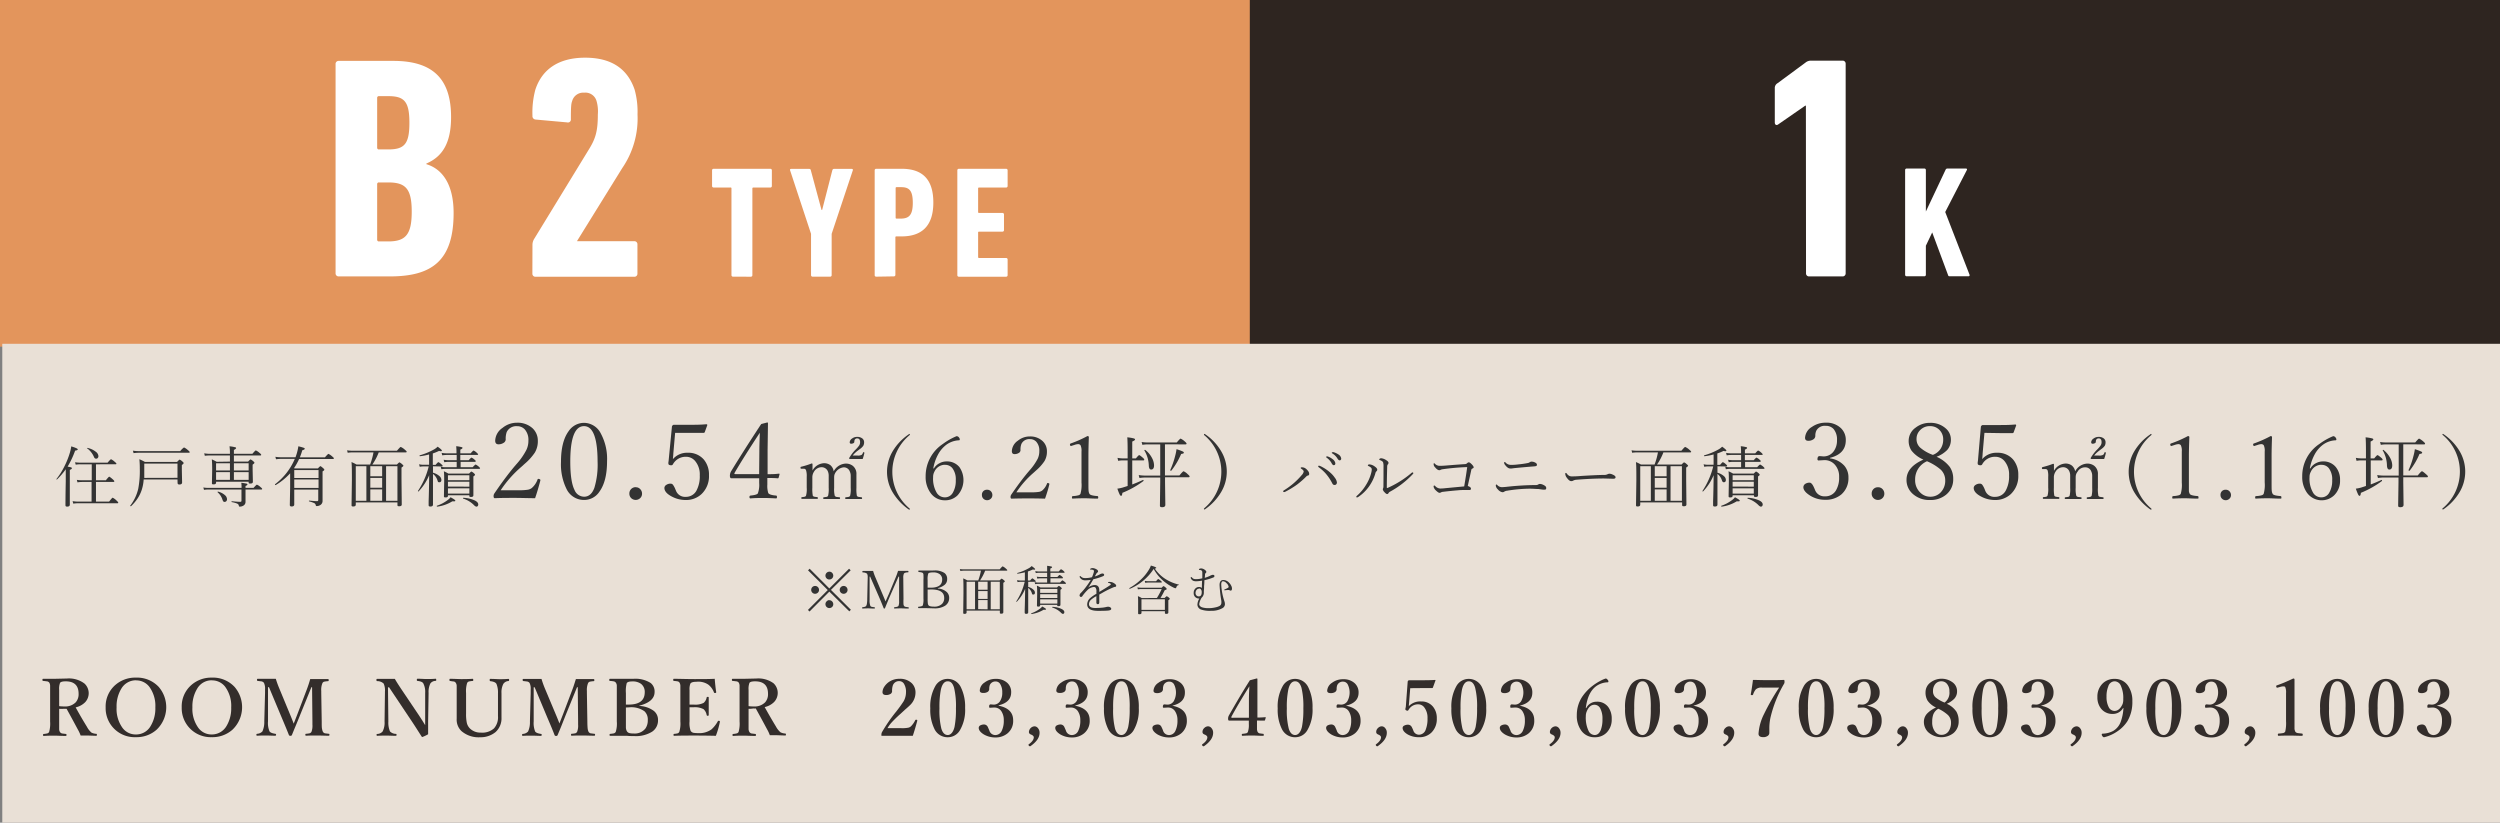 <svg xmlns="http://www.w3.org/2000/svg" viewBox="0 0 591.59 194.68"><rect x="0" y="0" width="591.59" height="194.68" fill="#808080" stroke="none"/><defs><style>.cls-1{fill:#e3955c;}.cls-2{fill:#2e2520;}.cls-3{fill:#e9e0d6;}.cls-4{fill:#fff;}.cls-5{fill:#333;}.cls-6{fill:#332d2b;}</style></defs><g id="レイヤー_2" data-name="レイヤー 2"><g id="レイヤー_1-2" data-name="レイヤー 1"><g id="B2_sp"><rect class="cls-1" width="295.84" height="82.03"/><rect class="cls-2" x="295.75" width="295.84" height="82.03"/><rect class="cls-3" x="0.54" y="81.35" width="591.05" height="113.33"/><path class="cls-4" d="M79.41,15.16a.71.71,0,0,1,.75-.75H93.08c9.46,0,13.66,4.36,13.66,13.29,0,6.23-2.1,9.39-5.85,11v.15c3.75,1.12,6.45,4.73,6.45,11.56,0,11.26-5.1,15-15.09,15H80.16a.71.71,0,0,1-.75-.75Zm12.47,20.2c3.83,0,5-1.28,5-6.31s-1.2-6.3-5-6.3H89.7a.4.4,0,0,0-.45.45V34.91a.4.4,0,0,0,.45.45ZM89.7,57.13h2.18c4.13,0,5.55-1.65,5.55-7.05S96,43.17,91.88,43.17H89.7a.4.4,0,0,0-.45.45V56.68A.4.4,0,0,0,89.7,57.13Z"/><path class="cls-4" d="M126,58a2.72,2.72,0,0,1,.38-1.43l12.84-21c1.65-2.63,2.25-4.35,2.25-8.48a8.83,8.83,0,0,0-.3-3.16,2.74,2.74,0,0,0-2.93-2,2.71,2.71,0,0,0-2.85,2c-.23.6-.3,1.28-.3,4.28a.7.7,0,0,1-.9.75l-7.44-.67a.8.8,0,0,1-.75-.9,20.73,20.73,0,0,1,.68-6.16c1.57-4.81,5.48-7.58,11.79-7.58s10.06,2.7,11.71,7.58a19.52,19.52,0,0,1,.68,5.86,20.74,20.74,0,0,1-3.61,12.68L136.57,57v.08h13.52a.71.71,0,0,1,.75.75v6.91a.71.71,0,0,1-.75.75H126.73a.71.71,0,0,1-.75-.75Z"/><path class="cls-4" d="M173.47,65.47a.36.36,0,0,1-.38-.38V44.59a.19.19,0,0,0-.22-.22h-4a.35.35,0,0,1-.37-.38V40.31a.35.35,0,0,1,.37-.37h13.4a.35.35,0,0,1,.38.37V44a.36.36,0,0,1-.38.38h-4c-.15,0-.23.07-.23.22v20.5a.35.35,0,0,1-.37.38Z"/><path class="cls-4" d="M192.3,65.47a.36.36,0,0,1-.38-.38V55.33l-4.95-15c-.08-.22,0-.37.3-.37h4.16c.27,0,.42.11.45.37l2.52,9.35h.15l2.4-9.35c.08-.26.19-.37.45-.37h4.1c.3,0,.37.15.3.37l-5,15v9.76a.35.35,0,0,1-.37.38Z"/><path class="cls-4" d="M207.35,65.47a.35.35,0,0,1-.37-.38V40.31a.35.35,0,0,1,.37-.37h6c4.66,0,7.51,2.21,7.51,8s-3,8-7.51,8h-1.24c-.15,0-.23.07-.23.22v8.86a.35.35,0,0,1-.37.38ZM216,48c0-2.89-.83-3.71-2.74-3.71h-1.09c-.15,0-.23.07-.23.22v7c0,.15.08.22.23.22h1.09C215.12,51.69,216,50.86,216,48Z"/><path class="cls-4" d="M226.54,40.31a.35.35,0,0,1,.37-.37h11.15a.35.35,0,0,1,.38.37V44a.36.36,0,0,1-.38.38h-6.38a.19.19,0,0,0-.22.22v5.56c0,.15.07.23.22.23h5.52a.35.35,0,0,1,.38.37v3.68a.36.36,0,0,1-.38.38h-5.52a.19.19,0,0,0-.22.22v5.78c0,.15.07.23.22.23h6.38a.35.35,0,0,1,.38.37v3.68a.36.36,0,0,1-.38.38H226.91a.35.35,0,0,1-.37-.38Z"/><path class="cls-4" d="M427.34,25h-.15l-6.39,4.43c-.37.3-.82.15-.82-.45V20.88a1.3,1.3,0,0,1,.67-1.2l6.61-4.88a2,2,0,0,1,1.28-.45H436a.71.71,0,0,1,.75.75V64.66a.71.71,0,0,1-.75.75h-7.88a.7.7,0,0,1-.75-.75Z"/><path class="cls-4" d="M450.82,40.25a.35.35,0,0,1,.37-.37h4.17a.35.35,0,0,1,.37.37v9.8l4.66-9.87a.47.47,0,0,1,.49-.3h4.35a.23.23,0,0,1,.19.37l-5.11,9.92L466.06,65a.26.26,0,0,1-.23.38h-4.47c-.22,0-.33-.08-.37-.26L457.23,55l-1.5,3.15V65a.35.35,0,0,1-.37.38h-4.17a.35.35,0,0,1-.37-.38Z"/><path class="cls-5" d="M16,110.42a5.46,5.46,0,0,1,.85.19.21.21,0,0,1,.16.19c0,.13-.16.26-.49.39v2.69l0,5.53c0,.31-.2.47-.6.47s-.43-.13-.43-.39,0-2,.07-5.55l0-2.9a16.13,16.13,0,0,1-2.1,2.44H13.5c-.09,0-.14,0-.14-.13s0,0,0,0a16.51,16.51,0,0,0,1.94-3.11,18.86,18.86,0,0,0,1.2-3,9.58,9.58,0,0,0,.36-1.61c1,.3,1.54.54,1.54.7s-.21.25-.62.3A21.14,21.14,0,0,1,16,110.42Zm5.67,8.28v-4.65H19.4a5.82,5.82,0,0,0-1.06.1l-.16-.6a6.77,6.77,0,0,0,1.22.1h2.31v-3.78H19a6.21,6.21,0,0,0-1.08.09l-.16-.57a8.12,8.12,0,0,0,1.24.09h6.46c.46-.54.73-.81.82-.81a3.52,3.52,0,0,1,.89.63c.25.2.38.34.38.43s-.07.14-.21.14H22.71v3.78h2.34c.45-.56.72-.85.79-.85s.38.21.85.63q.36.31.36.48c0,.09-.06.14-.2.14H22.71v4.65h3.11q.72-.93.84-.93a3.51,3.51,0,0,1,.93.69q.39.35.39.48c0,.1-.07.15-.2.15H18.46a8,8,0,0,0-1.12.09l-.16-.59a9.09,9.09,0,0,0,1.28.11Zm-1.1-12.62s0,0,0,0,0-.11.11-.09a4.65,4.65,0,0,1,2,.92,1.4,1.4,0,0,1,.61,1,.7.7,0,0,1-.16.47.51.51,0,0,1-.37.16.47.47,0,0,1-.35-.13,1.13,1.13,0,0,1-.23-.41A5.11,5.11,0,0,0,20.61,106.08Z"/><path class="cls-5" d="M42,113.46h-8a10,10,0,0,1-.49,2.55,8.52,8.52,0,0,1-1.08,2.13A10.87,10.87,0,0,1,31,119.79s0,0-.05,0-.14,0-.14-.12l0,0a10.32,10.32,0,0,0,1.9-4,22.64,22.64,0,0,0,.37-4.79,21.23,21.23,0,0,0-.1-2.21,11.09,11.09,0,0,1,1.31.64H41.9c.34-.37.54-.55.61-.55a2.38,2.38,0,0,1,.7.49c.16.12.24.24.24.34s-.14.27-.42.44v1.21l.06,2.93c0,.32-.22.48-.65.48a.37.37,0,0,1-.42-.42Zm-10.39-6.23-.16-.59a8.08,8.08,0,0,0,1.34.11h9.86a4.19,4.19,0,0,1,.89-.87,3.4,3.4,0,0,1,.94.65c.27.21.41.37.41.47s-.07.14-.21.14H32.81A8.67,8.67,0,0,0,31.63,107.23ZM42,113.07v-3.36H34.14V111c0,.78,0,1.48,0,2.09Z"/><path class="cls-5" d="M57.16,115.45a8.06,8.06,0,0,0-.06-1.21,10.82,10.82,0,0,1,1.25.21c.14,0,.2.12.2.21s-.15.23-.45.33v.46H60c.45-.51.71-.76.8-.76a2.93,2.93,0,0,1,.88.6q.36.27.36.42c0,.09-.07.13-.22.13H58.1v.68l0,2.23a1,1,0,0,1-.49.89,1.69,1.69,0,0,1-.89.25c-.12,0-.19-.1-.22-.29s-.16-.33-.42-.45a6.39,6.39,0,0,0-1.22-.33.1.1,0,0,1-.07-.11c0-.08,0-.11.08-.1.94.09,1.6.14,2,.14a.24.24,0,0,0,.27-.26v-2.65H49.27a6.56,6.56,0,0,0-1,.08l-.15-.57a6,6,0,0,0,1.18.1Zm-2.75-6.22v-1.45H49.64a9.2,9.2,0,0,0-1.17.08l-.15-.59a8,8,0,0,0,1.31.12h4.78a11.52,11.52,0,0,0-.1-1.78,7.65,7.65,0,0,1,1.34.23c.15,0,.22.12.22.2s-.17.28-.52.43v.92h4.37c.46-.54.74-.81.82-.81a3.23,3.23,0,0,1,.88.6q.39.3.39.45c0,.1-.07.15-.2.15H55.35v1.45h3.36c.32-.35.51-.52.58-.52a2.47,2.47,0,0,1,.64.44c.19.15.28.27.28.36s-.14.24-.43.44v1.17l.06,2.89c0,.28-.21.42-.61.42s-.39-.1-.39-.31V114H51.13v.2c0,.28-.19.42-.59.42s-.39-.11-.39-.33l.06-3.13q0-1.6-.09-2.46a11.24,11.24,0,0,1,1.15.58Zm0,2.1v-1.71H51.13v1.71Zm0,2.23v-1.84H51.13v1.84Zm-2.92,2.93a.13.13,0,0,1,0-.06.09.09,0,0,1,.1-.1h0a3.82,3.82,0,0,1,1.66.86,1.31,1.31,0,0,1,.47.93.66.66,0,0,1-.2.51.59.59,0,0,1-.38.14.37.37,0,0,1-.32-.15,1.91,1.91,0,0,1-.21-.48A3.77,3.77,0,0,0,51.49,116.49Zm3.86-5.16h3.49v-1.71H55.35Zm0,2.23h3.49v-1.84H55.35Z"/><path class="cls-5" d="M68.66,112a14.9,14.9,0,0,1-3.43,2.79h0a.13.13,0,0,1-.15-.15.08.08,0,0,1,0-.05,14.67,14.67,0,0,0,4.68-6H66.44a8.46,8.46,0,0,0-1.12.09l-.16-.59a7.09,7.09,0,0,0,1.25.11h3.52q.18-.48.33-1a11.21,11.21,0,0,0,.34-1.59,12.27,12.27,0,0,1,1.27.35c.17.07.25.15.25.24s-.2.26-.59.35a15.63,15.63,0,0,1-.57,1.67h5.93c.48-.54.75-.82.83-.82a3.43,3.43,0,0,1,.91.63c.25.19.38.34.38.44s-.08.14-.23.14h-8a13.8,13.8,0,0,1-1.2,2.16l.16.07h5.49c.32-.35.52-.53.59-.53s.3.16.66.48q.27.24.27.36c0,.11-.14.24-.42.4v2.22l0,4.77a1.11,1.11,0,0,1-.58,1,1.51,1.51,0,0,1-.85.21c-.1,0-.16-.07-.18-.22a.71.71,0,0,0-.38-.49,7.45,7.45,0,0,0-1.18-.39.08.08,0,0,1-.06-.09c0-.07,0-.11.09-.1.83.08,1.44.13,1.86.13.18,0,.26-.1.26-.3v-2.43H69.63v3.51q0,.48-.63.48-.42,0-.42-.36l.08-4.29Zm6.72,1.11v-1.88H69.63v1.88Zm0,2.35v-2H69.63v2Z"/><path class="cls-5" d="M84.19,118.89v.52c0,.29-.2.44-.6.44s-.4-.12-.4-.35l.08-5.81c0-2.14,0-3.59-.1-4.35a9.58,9.58,0,0,1,1.2.59h3.21a16,16,0,0,0,.8-2.88H83.53a8.26,8.26,0,0,0-1.25.09l-.15-.58a8.14,8.14,0,0,0,1.42.1H93.93c.51-.6.8-.9.9-.9a3.69,3.69,0,0,1,1,.68c.27.22.41.38.41.47s-.07.14-.22.14H89.62a13.43,13.43,0,0,1-1.51,2.88h5.81c.33-.34.53-.52.6-.52a2.08,2.08,0,0,1,.64.45q.3.24.3.36t-.45.42v2.84l.06,5.89c0,.29-.2.43-.6.43s-.42-.11-.42-.34v-.57Zm2.51-8.57H84.19v8.18H86.7Zm.93,0v2.38h2.8v-2.38Zm2.8,5.1v-2.33h-2.8v2.33Zm0,3.08v-2.69h-2.8v2.69Zm3.62,0v-8.18H91.36v8.18Z"/><path class="cls-5" d="M102.46,110.34v1.52a3.77,3.77,0,0,1,1.56.83,1.23,1.23,0,0,1,.43.87c0,.37-.17.56-.5.56s-.32-.13-.41-.39a3.06,3.06,0,0,0-1.08-1.58v2.14l0,5.11c0,.31-.2.46-.6.46s-.43-.13-.43-.38c0,0,0-.34,0-.86q.09-2.49.13-6.18a12.54,12.54,0,0,1-2.52,3.86h0c-.09,0-.14,0-.14-.12s0,0,0,0a18.36,18.36,0,0,0,2.55-5.81h-1.2a4.7,4.7,0,0,0-.92.09l-.16-.6a4.55,4.55,0,0,0,1.07.12h1.3v-2.44a14.67,14.67,0,0,1-2.16.42c-.06,0-.1,0-.1-.13a.08.08,0,0,1,.06-.09,15.34,15.34,0,0,0,3.29-1.35,3.73,3.73,0,0,0,.93-.69c.69.49,1,.79,1,.91s-.08.17-.24.17a1.59,1.59,0,0,1-.42-.08,11.63,11.63,0,0,1-1.48.6V110h.66c.36-.43.58-.64.66-.64a2.47,2.47,0,0,1,.72.52c.19.14.28.26.28.36s-.06.15-.2.15Zm1,9.55c-.07,0-.1,0-.1-.13s0-.06,0-.07a9,9,0,0,0,2.6-1.38,3.11,3.11,0,0,0,.66-.64c.75.4,1.13.67,1.13.8s-.12.17-.35.17l-.38,0A8.94,8.94,0,0,1,103.46,119.89Zm4.61-9.33v-1.27h-2a6.72,6.72,0,0,0-.93.09l-.16-.59a6.48,6.48,0,0,0,1.09.11h2v-1.24h-2.42a7.1,7.1,0,0,0-1,.09l-.15-.59a5.29,5.29,0,0,0,1.09.11h2.43a13.93,13.93,0,0,0-.07-1.68,7.49,7.49,0,0,1,1.28.22c.15,0,.22.12.22.2s-.18.25-.52.39v.87h2.45q.57-.66.69-.66a2.68,2.68,0,0,1,.77.54c.2.18.3.31.3.37s-.07.14-.22.14h-4v1.24h2c.35-.41.57-.61.66-.61a2.47,2.47,0,0,1,.72.49q.27.19.27.36c0,.1-.07.15-.2.15H109v1.27h2.85c.4-.43.63-.64.71-.64a3.42,3.42,0,0,1,.76.53c.18.17.28.29.28.36s-.07.14-.22.14h-7.93a7.17,7.17,0,0,0-1,.09l-.15-.59a5.13,5.13,0,0,0,1.14.11Zm3,6.63H106v.14c0,.26-.19.38-.56.38s-.39-.1-.39-.31l.06-3.41c0-1.08,0-1.9-.08-2.47a9.14,9.14,0,0,1,1.08.55H111c.31-.33.5-.49.55-.49a2.14,2.14,0,0,1,.6.41c.18.16.26.28.26.36s-.13.23-.39.39V114l0,3.2c0,.27-.19.4-.57.4s-.39-.1-.39-.31Zm0-3.56v-1.17H106v1.17Zm0,1.53V114H106v1.14Zm0,1.64v-1.25H106v1.25ZM109.62,118a.09.09,0,0,1-.05-.09c0-.07,0-.11.09-.11a7,7,0,0,1,2.74.65c.52.27.77.58.77.92a.57.57,0,0,1-.14.4.39.39,0,0,1-.28.12c-.17,0-.4-.15-.69-.46A6.11,6.11,0,0,0,109.62,118Z"/><path class="cls-5" d="M126.62,117.89c-1.6,0-3.19-.07-4.8-.07s-3.15,0-4.72.07q-.3,0-.3-.48a1.09,1.09,0,0,1,.17-.62c1.68-2.48,3.26-4.6,4.72-6.35l.48-.56a16,16,0,0,0,2.41-3.45,5,5,0,0,0,.46-2.15,3.74,3.74,0,0,0-.87-2.68,2.43,2.43,0,0,0-1.84-.75,2.49,2.49,0,0,0-2.42,1.38,4.7,4.7,0,0,0-.24,1.78,1,1,0,0,1-.58.83,2.11,2.11,0,0,1-1.14.3c-.52,0-.77-.3-.77-.88a3.81,3.81,0,0,1,1.73-3,5.36,5.36,0,0,1,3.42-1.23,5.23,5.23,0,0,1,3.68,1.3,4,4,0,0,1,1.26,3,5.21,5.21,0,0,1-.71,2.77,13.11,13.11,0,0,1-2.43,2.68l-.77.7a26.65,26.65,0,0,0-4.88,5.53h4.17a13.1,13.1,0,0,0,2.29-.13,2.18,2.18,0,0,0,.89-.39,4.8,4.8,0,0,0,1.37-2c0-.11.11-.17.19-.17a.63.63,0,0,1,.33.09c.1.05.15.1.15.16l0,.13Q127.24,116.12,126.62,117.89Z"/><path class="cls-5" d="M138.2,100.06a4.5,4.5,0,0,1,4,2.57,12.65,12.65,0,0,1,1.45,6.52q0,4.68-1.78,7.16a4.33,4.33,0,0,1-3.64,2,4.57,4.57,0,0,1-4.16-2.58,13.17,13.17,0,0,1-1.32-6.43q0-4.8,1.81-7.27A4.41,4.41,0,0,1,138.2,100.06Zm0,.78q-3.25,0-3.25,8.38,0,4.74,1,6.72a2.48,2.48,0,0,0,2.27,1.6q1.65,0,2.43-2.1a19,19,0,0,0,.76-6.22Q141.39,100.84,138.2,100.84Z"/><path class="cls-5" d="M150.44,115.3a1.39,1.39,0,0,1,1.09.48,1.49,1.49,0,0,1,.4,1.06,1.41,1.41,0,0,1-.49,1.08,1.54,1.54,0,0,1-2.13-.1,1.44,1.44,0,0,1-.38-1,1.48,1.48,0,0,1,1.51-1.54Z"/><path class="cls-5" d="M159.76,102.43l-.43,4.92c0,.33-.06.76-.1,1.3a4.4,4.4,0,0,1,3.5-1.51,4.79,4.79,0,0,1,3.85,1.64,5.53,5.53,0,0,1,1.19,3.65,5.82,5.82,0,0,1-1.77,4.49,5.32,5.32,0,0,1-3.76,1.4,6.89,6.89,0,0,1-3.34-.86c-1.12-.6-1.68-1.28-1.68-2a.89.89,0,0,1,.47-.73,1.72,1.72,0,0,1,1-.28.69.69,0,0,1,.58.3,5,5,0,0,1,.57,1.09l.13.3a2.28,2.28,0,0,0,2.29,1.43,2.8,2.8,0,0,0,2.53-1.44,7.07,7.07,0,0,0,.8-3.64,4.92,4.92,0,0,0-1.1-3.4,2.78,2.78,0,0,0-2.18-1,3.42,3.42,0,0,0-3.09,1.81.42.42,0,0,1-.36.2c-.46,0-.7-.14-.7-.41,0,0,0-.13,0-.28a3.84,3.84,0,0,0,.08-.59L159,101a.44.44,0,0,1,.16-.33.41.41,0,0,1,.27-.15q1,0,3.72,0c1.33,0,2.67,0,4-.13a.2.2,0,0,1,.22.22l-.6,1.65a.28.28,0,0,1-.27.17l-2.87,0Z"/><path class="cls-5" d="M181.58,113.11v1.56a5.53,5.53,0,0,0,.22,2q.27.47,1.86.6c.13,0,.2.13.2.34s-.07.33-.2.33c-1.15-.06-2.16-.1-3-.1s-1.88,0-3.07.1q-.24,0-.24-.33c0-.2.08-.32.24-.34q1.5-.15,1.74-.51a5.86,5.86,0,0,0,.32-2.47v-1.11h-4.41l-2.19,0c-.22,0-.33-.22-.33-.65a2.2,2.2,0,0,1,.28-1q3.09-5.06,7.13-11.19l1.43-.37c.12,0,.17.07.17.22l-.09,6.29,0,5.73c.83,0,1.72,0,2.66-.13.11,0,.17,0,.17.15l-.22.81a.2.2,0,0,1-.22.15C183.48,113.13,182.68,113.11,181.58,113.11Zm-1.94-.91.05-5.3c0-1.38.06-2.88.11-4.5q-3.83,5.82-5.93,9.42a.89.89,0,0,0-.1.26q0,.12.33.12Z"/><path class="cls-5" d="M197.28,111.54a3.41,3.41,0,0,1,2.85-1.84,2.7,2.7,0,0,1,1.6.48,2.39,2.39,0,0,1,.93,2.09l0,2v1.17a8.3,8.3,0,0,0,.11,1.9.68.68,0,0,0,.48.25l.61.08c.09,0,.14.09.14.21s0,.2-.14.2l-1.79,0-1.91,0c-.11,0-.16-.07-.16-.2a.18.18,0,0,1,.16-.21,6.4,6.4,0,0,0,.65-.09.61.61,0,0,0,.35-.24,6.22,6.22,0,0,0,.15-1.9v-2.85a2.34,2.34,0,0,0-.21-1,1.49,1.49,0,0,0-1.49-1,2.61,2.61,0,0,0-2.16,1.79,3,3,0,0,0-.06.68v2.38a6.32,6.32,0,0,0,.15,1.9.7.7,0,0,0,.46.26l.65.07c.09,0,.14.09.14.21s-.05.2-.14.2l-1.81,0-1.9,0c-.09,0-.14-.07-.14-.2a.18.18,0,0,1,.16-.21l.64-.09a.55.55,0,0,0,.35-.24,6.42,6.42,0,0,0,.15-1.9v-2.88a2.58,2.58,0,0,0-.19-1,1.59,1.59,0,0,0-1.53-1,2.09,2.09,0,0,0-1.76,1.06,2.46,2.46,0,0,0-.39,1.41v2.38a8.37,8.37,0,0,0,.11,1.9c.06.12.21.2.45.25l.61.08c.09,0,.13.09.13.21s0,.2-.13.2l-1.81,0-1.83,0c-.09,0-.14-.07-.14-.2s.05-.19.14-.21a6,6,0,0,0,.64-.09.53.53,0,0,0,.33-.24,5.66,5.66,0,0,0,.17-1.9v-2.59a4.5,4.5,0,0,0-.15-1.51.52.52,0,0,0-.52-.39h-.11l-.43,0h-.12c-.09,0-.14-.09-.14-.27s.07-.18.22-.22a18.36,18.36,0,0,0,2.42-.76c.13,0,.2.06.2.17,0,.66,0,1.16,0,1.5a3.27,3.27,0,0,1,2.73-1.73,2.46,2.46,0,0,1,1.5.47A2.33,2.33,0,0,1,197.28,111.54Zm4.49-3.74h1.15a1.81,1.81,0,0,0,1-.18,1.16,1.16,0,0,0,.29-.51c0-.07.06-.11.12-.11s.22.06.22.16a10.41,10.41,0,0,1-.41,1.45l-1.52,0-1.56,0c-.08,0-.11-.06-.11-.19a.3.3,0,0,1,.07-.16,9.83,9.83,0,0,1,1.43-1.85,7.15,7.15,0,0,0,.87-1,1.5,1.5,0,0,0,.21-.76c0-.61-.22-.91-.67-.91a.64.64,0,0,0-.6.32,1,1,0,0,0-.09.48.39.39,0,0,1-.24.34,1.08,1.08,0,0,1-.52.12c-.22,0-.34-.12-.34-.37a1.15,1.15,0,0,1,.55-.85,2,2,0,0,1,1.21-.4,1.9,1.9,0,0,1,1.26.4,1.11,1.11,0,0,1,.39.87,1.63,1.63,0,0,1-.2.84,3.22,3.22,0,0,1-.77.75l-.52.39A6.5,6.5,0,0,0,201.77,107.8Z"/><path class="cls-5" d="M215.18,102.68a.12.12,0,0,1,.13.13.28.28,0,0,1-.13.21,11.27,11.27,0,0,0,0,17.26.28.28,0,0,1,.13.19.12.12,0,0,1-.13.13.58.58,0,0,1-.24-.11,13.55,13.55,0,0,1-3.71-4,9.49,9.49,0,0,1,0-9.69,12.67,12.67,0,0,1,3.78-4A.36.36,0,0,1,215.18,102.68Z"/><path class="cls-5" d="M221,110.85a3.22,3.22,0,0,1,1.37-1.26,3.42,3.42,0,0,1,1.57-.4,3.78,3.78,0,0,1,3.09,1.34,5.38,5.38,0,0,1-.46,6.71,4.14,4.14,0,0,1-2.93,1.15,4.08,4.08,0,0,1-3.43-1.74,6.33,6.33,0,0,1-1.17-3.93,9.12,9.12,0,0,1,4.07-7.66,14.52,14.52,0,0,1,3.26-1.85.79.79,0,0,1,.61.38.72.72,0,0,1,.14.39q0,.21-.18.21a5.5,5.5,0,0,0-2.93,1,7.12,7.12,0,0,0-2.06,2.41,10.59,10.59,0,0,0-1.1,3.24Zm2.58-.87a2.75,2.75,0,0,0-2.48,1.67,2.49,2.49,0,0,0-.29,1.25,6.52,6.52,0,0,0,.9,3.79,2.25,2.25,0,0,0,1.93,1,2.12,2.12,0,0,0,1.89-1.21,5.53,5.53,0,0,0,.64-2.84,4.36,4.36,0,0,0-.82-2.88A2.19,2.19,0,0,0,223.58,110Z"/><path class="cls-5" d="M233.6,115.89a1.16,1.16,0,0,1,.91.4,1.26,1.26,0,0,1,.32.87,1.12,1.12,0,0,1-.41.89,1.19,1.19,0,0,1-.82.32,1.23,1.23,0,0,1-.93-.4,1.16,1.16,0,0,1-.31-.81,1.18,1.18,0,0,1,.4-1A1.2,1.2,0,0,1,233.6,115.89Z"/><path class="cls-5" d="M247.29,118q-2-.06-4-.06t-3.9.06c-.17,0-.26-.13-.26-.39a1,1,0,0,1,.14-.52q2.1-3.08,3.91-5.25l.39-.46a13.5,13.5,0,0,0,2-2.85,4.24,4.24,0,0,0,.37-1.78,3.12,3.12,0,0,0-.72-2.22,2,2,0,0,0-1.52-.62,2.05,2.05,0,0,0-2,1.15,3.67,3.67,0,0,0-.21,1.47.78.78,0,0,1-.47.69,1.81,1.81,0,0,1-.95.24c-.42,0-.63-.24-.63-.73a3.15,3.15,0,0,1,1.43-2.45,4.42,4.42,0,0,1,2.82-1,4.26,4.26,0,0,1,3,1.07,3.25,3.25,0,0,1,1.05,2.49,4.29,4.29,0,0,1-.59,2.29,11.09,11.09,0,0,1-2,2.22l-.64.58a22.27,22.27,0,0,0-4,4.57H244a11.12,11.12,0,0,0,1.89-.11,1.66,1.66,0,0,0,.74-.32,4,4,0,0,0,1.13-1.63c0-.09.09-.14.16-.14a.68.68,0,0,1,.27.07c.08,0,.12.09.12.13l0,.12C248,115.92,247.63,117.05,247.29,118Z"/><path class="cls-5" d="M257.32,103.19c.23,0,.34.09.34.27-.07,1.82-.1,3.3-.1,4.45v6.3c0,1,0,1.72.05,2a1.66,1.66,0,0,0,.2.66c.15.27.78.44,1.88.52.13,0,.19.12.19.31s-.05.29-.15.29c-1.23,0-2.2-.08-2.92-.08s-1.63,0-3,.08c-.1,0-.15-.1-.15-.29s.07-.29.21-.31a5.82,5.82,0,0,0,1.38-.2.77.77,0,0,0,.42-.32,7.65,7.65,0,0,0,.25-2.7v-7.29a3.12,3.12,0,0,0-.22-1.51.68.68,0,0,0-.59-.27,2.71,2.71,0,0,0-.75.15l-.91.29c-.17,0-.26-.14-.26-.42,0-.08.08-.15.23-.2A26.79,26.79,0,0,0,257.32,103.19Z"/><path class="cls-5" d="M266.84,115v-6.06H265.7a6.8,6.8,0,0,0-1.1.11l-.16-.71a6.62,6.62,0,0,0,1.24.13h1.16V107q0-2.72-.09-3.51a9,9,0,0,1,1.57.26q.27.09.27.24c0,.15-.22.31-.66.49v4h.86q.63-.78.78-.78c.11,0,.4.21.87.62q.33.28.33.45c0,.12-.07.18-.23.18h-2.61v5.69c.82-.31,1.67-.67,2.55-1.07h0q.12,0,.12.15a.1.1,0,0,1,0,.09,22,22,0,0,1-5,2.81q-.08.72-.3.72c-.12,0-.24-.12-.37-.37a11.54,11.54,0,0,1-.52-1.34,7.87,7.87,0,0,0,1.26-.26Zm8.83-9.86v7.38h3.42q.81-1,1-1a3.17,3.17,0,0,1,1,.73c.28.22.41.39.41.51s-.08.18-.24.18h-5.57v1.21l.07,5.3c0,.38-.25.57-.74.57s-.54-.15-.54-.44l.07-5.43V113h-3.62a9.34,9.34,0,0,0-1.29.11l-.18-.7a9,9,0,0,0,1.47.13h3.62v-7.38h-3a6.59,6.59,0,0,0-1.22.11l-.18-.68a7.75,7.75,0,0,0,1.39.11h6.93c.5-.6.81-.91.91-.91a4,4,0,0,1,1,.69c.27.23.4.39.4.5s-.08.18-.23.18Zm-4.88,1.44a.08.08,0,0,1,0,0c0-.08.06-.12.16-.12H271a5.78,5.78,0,0,1,1.59,1.89,3.85,3.85,0,0,1,.5,1.76q0,1-.69,1c-.33,0-.52-.31-.55-.92A7.44,7.44,0,0,0,270.79,106.57Zm6.38,4.81s0,0-.06,0-.2,0-.2-.14a0,0,0,0,1,0,0,19.17,19.17,0,0,0,1.16-3.31,12.16,12.16,0,0,0,.34-1.65,13.2,13.2,0,0,1,1.44.53c.19.09.29.19.29.29a.21.21,0,0,1-.15.2,1.69,1.69,0,0,1-.49.11A17,17,0,0,1,277.17,111.38Z"/><path class="cls-5" d="M285,102.68a.34.34,0,0,1,.19.08,12.52,12.52,0,0,1,3.77,4,9.43,9.43,0,0,1,0,9.69,12.9,12.9,0,0,1-3.72,4,.42.42,0,0,1-.21.11.12.12,0,0,1-.14-.13c0-.06.05-.13.14-.21A11.27,11.27,0,0,0,285,103a.26.26,0,0,1-.09-.19A.1.1,0,0,1,285,102.68Z"/><path class="cls-5" d="M196.63,139.59l4.72,4.7-.37.38L196.25,140l-4.69,4.71-.37-.38,4.69-4.7-4.67-4.67.38-.38,4.66,4.67,4.67-4.67.38.38Zm-3.75-.93a.9.9,0,0,1,.7.31.89.89,0,0,1,.23.62.87.87,0,0,1-.3.68.92.92,0,0,1-.63.24.88.88,0,0,1-.68-.3.89.89,0,0,1-.24-.62.92.92,0,0,1,.3-.69A.89.89,0,0,1,192.88,138.66Zm3.37-3.38a.86.86,0,0,1,.69.31.92.92,0,0,1-.06,1.3.92.92,0,0,1-.63.24.88.88,0,0,1-.68-.3.89.89,0,0,1-.24-.62.94.94,0,0,1,.92-.93Zm0,6.76a.86.86,0,0,1,.69.31.91.91,0,0,1,.24.62.89.89,0,0,1-.3.69,1,1,0,0,1-.63.23.92.92,0,0,1-.92-.92.89.89,0,0,1,.31-.69A.87.87,0,0,1,196.25,142Zm3.39-3.38a.88.88,0,0,1,.69.31.93.93,0,0,1,.23.62.87.87,0,0,1-.3.68.88.88,0,0,1-.62.24.92.92,0,0,1-.93-.92.92.92,0,0,1,.93-.93Z"/><path class="cls-5" d="M212.51,135.09h1.05c.35,0,.78,0,1.29,0,.08,0,.12.07.12.19s0,.15-.12.16c-.53,0-.85.14-.95.3a2.12,2.12,0,0,0-.15,1v.15l.05,4.85a10.39,10.39,0,0,0,0,1.27,1.07,1.07,0,0,0,.13.38.62.62,0,0,0,.31.2,5.46,5.46,0,0,0,.68.1.13.13,0,0,1,.12.15c0,.11,0,.17-.12.17-.68,0-1.23-.05-1.67-.05s-1,0-1.58.05c-.06,0-.09-.06-.09-.17s0-.14.09-.15c.53-.05.84-.15.94-.3a2.72,2.72,0,0,0,.15-1.15l0-5.79h-.14l-1.9,4.34c-.42.95-.85,2-1.3,3.11a.18.18,0,0,1-.19.11.16.16,0,0,1-.13-.11c-.45-1.14-.85-2.1-1.19-2.87l-2-4.58h-.13l0,5.29v.21a3.47,3.47,0,0,0,.18,1.44.52.52,0,0,0,.29.2,5.06,5.06,0,0,0,.65.1c.08,0,.12.06.12.15s0,.17-.12.17c-.61,0-1.07-.05-1.37-.05s-.86,0-1.4.05c-.08,0-.11-.06-.11-.17s0-.15.11-.15c.45-.05.74-.15.84-.32a1.6,1.6,0,0,0,.18-.56,7.79,7.79,0,0,0,.07-1.07l.11-5v-.12a1.7,1.7,0,0,0-.15-.86,1.66,1.66,0,0,0-1-.3c-.07,0-.11-.05-.11-.14s0-.21.11-.21c.65,0,1.1,0,1.35,0h1.08a12.51,12.51,0,0,0,.5,1.42l1.72,4.06.39.92.34.82c.35-.84.61-1.42.76-1.74l1.61-3.89A15.23,15.23,0,0,0,212.51,135.09Z"/><path class="cls-5" d="M221.91,139.26a3.43,3.43,0,0,1,2.13.84,1.85,1.85,0,0,1,.57,1.39,2.13,2.13,0,0,1-1,1.87,4.59,4.59,0,0,1-2.54.6l-2.21-.06c-.54,0-1,0-1.5,0-.06,0-.1-.06-.1-.17s0-.14.1-.15c.55-.05.87-.15,1-.3a4.56,4.56,0,0,0,.16-1.65v-4.39a11.46,11.46,0,0,0,0-1.27.86.86,0,0,0-.1-.32c-.1-.15-.44-.25-1-.29-.07,0-.11-.06-.11-.16s0-.19.11-.19c.68,0,1.19,0,1.54,0L221,135a4,4,0,0,1,2.52.61,1.72,1.72,0,0,1,.61,1.43,1.7,1.7,0,0,1-.57,1.33,4,4,0,0,1-1.6.79Zm-2.4-.19h.7c1.83,0,2.74-.64,2.74-1.91a1.51,1.51,0,0,0-.6-1.3,2.51,2.51,0,0,0-1.55-.41q-.95,0-1.14.27a4.31,4.31,0,0,0-.15,1.55Zm0,.44v2.16a9,9,0,0,0,.05,1.14,1.11,1.11,0,0,0,.14.4c.15.23.59.34,1.34.34a2.54,2.54,0,0,0,1.87-.64,1.91,1.91,0,0,0,.52-1.42c0-1.33-1-2-3.06-2Z"/><path class="cls-5" d="M228.73,144.49v.42c0,.23-.15.35-.47.35s-.33-.09-.33-.28l.06-4.64c0-1.71,0-2.86-.07-3.47a6.48,6.48,0,0,1,1,.48h2.57a13.8,13.8,0,0,0,.64-2.31h-3.87a6.23,6.23,0,0,0-1,.08l-.13-.46a7.39,7.39,0,0,0,1.14.07h8.29c.4-.48.64-.71.71-.71a2.8,2.8,0,0,1,.76.53c.22.19.33.31.33.38s-.06.11-.18.11h-5.06a11.49,11.49,0,0,1-1.21,2.31h4.63c.27-.28.43-.42.49-.42a2,2,0,0,1,.51.35c.16.13.24.23.24.29s-.12.2-.36.34v2.27l0,4.69c0,.24-.16.35-.48.35s-.34-.09-.34-.27v-.46Zm2-6.83h-2v6.52h2Zm.74,0v1.89h2.23v-1.89Zm2.23,4.07v-1.87h-2.23v1.87Zm0,2.45V142h-2.23v2.14Zm2.89,0v-6.52h-2.15v6.52Z"/><path class="cls-5" d="M243.31,137.67v1.22a2.7,2.7,0,0,1,1.24.66.93.93,0,0,1,.35.69c0,.3-.13.45-.4.45s-.25-.11-.32-.31a2.47,2.47,0,0,0-.87-1.27v1.71l0,4.08q0,.36-.48.36c-.23,0-.35-.1-.35-.29s0-.28,0-.7c.05-1.32.08-3,.11-4.93a10.23,10.23,0,0,1-2,3.08l0,0a.1.1,0,0,1-.11-.1,0,0,0,0,1,0,0,14.67,14.67,0,0,0,2-4.64h-.95a3.64,3.64,0,0,0-.74.07l-.12-.47a3.76,3.76,0,0,0,.85.09h1v-1.94a14.55,14.55,0,0,1-1.73.33c-.05,0-.08,0-.08-.11a.07.07,0,0,1,.05-.07,11.81,11.81,0,0,0,2.62-1.08,2.8,2.8,0,0,0,.75-.55c.55.39.82.64.82.73s-.06.13-.19.13a1.28,1.28,0,0,1-.34-.06,8.48,8.48,0,0,1-1.18.48v2.14h.53c.28-.34.46-.51.52-.51s.26.13.58.41c.15.12.23.21.23.29s-.06.12-.16.12Zm.8,7.63c-.05,0-.08,0-.08-.11a.05.05,0,0,1,0-.06,7.36,7.36,0,0,0,2.07-1.1,2.29,2.29,0,0,0,.52-.51c.61.32.91.53.91.64s-.1.13-.28.13a1.73,1.73,0,0,1-.3,0A7.5,7.5,0,0,1,244.11,145.3Zm3.68-7.45v-1h-1.58a5.08,5.08,0,0,0-.74.08l-.13-.47a5.73,5.73,0,0,0,.87.08h1.58v-1h-1.93a7.28,7.28,0,0,0-.76.07l-.12-.47a4,4,0,0,0,.87.09h1.94c0-.6,0-1.05,0-1.34a6.75,6.75,0,0,1,1,.17c.11,0,.17.1.17.17s-.14.2-.42.31v.69h2c.3-.35.48-.53.54-.53a2.31,2.31,0,0,1,.62.43c.15.15.23.25.23.3s-.05.11-.17.11h-3.19v1h1.64c.28-.32.46-.49.53-.49a2.13,2.13,0,0,1,.58.39c.14.11.21.21.21.29s-.05.12-.16.12h-2.8v1h2.28c.32-.35.5-.52.56-.52a2.54,2.54,0,0,1,.61.43c.15.13.23.23.23.29s-.06.11-.18.11h-6.33a5.27,5.27,0,0,0-.78.07l-.13-.47a4.46,4.46,0,0,0,.91.09Zm2.42,5.29h-4.07v.11q0,.3-.45.3c-.21,0-.31-.08-.31-.25l.05-2.72c0-.86,0-1.51-.07-2a6.32,6.32,0,0,1,.86.44h3.91a1.73,1.73,0,0,1,.44-.39,1.59,1.59,0,0,1,.47.33c.15.12.22.22.22.29s-.11.18-.32.31v1l0,2.56c0,.21-.15.32-.45.32s-.32-.08-.32-.25Zm0-2.84v-.94h-4.07v.94Zm0,1.21v-.9h-4.07v.9Zm0,1.32v-1h-4.07v1Zm-1.18.93s-.05,0-.05-.07,0-.09.08-.09a5.48,5.48,0,0,1,2.18.52c.42.22.62.46.62.74a.45.45,0,0,1-.11.31.3.3,0,0,1-.22.1c-.14,0-.32-.12-.55-.37A5,5,0,0,0,249,143.76Z"/><path class="cls-5" d="M258.1,137.23a11.11,11.11,0,0,1-1.2.1,1.75,1.75,0,0,1-.83-.16,1.56,1.56,0,0,1-.52-.51.38.38,0,0,1-.06-.18c0-.11,0-.16.11-.16a.29.29,0,0,1,.2.12,1.26,1.26,0,0,0,.5.3,1.94,1.94,0,0,0,.55.06,6.71,6.71,0,0,0,1.55-.21,7.52,7.52,0,0,0,.38-1,1.59,1.59,0,0,0,.09-.46c0-.23-.26-.34-.78-.34-.09,0-.14,0-.14-.06s.05-.13.14-.19a.92.92,0,0,1,.46-.11,1.91,1.91,0,0,1,.75.2c.36.17.54.36.54.56a.3.3,0,0,1-.15.28,1,1,0,0,0-.32.4l-.29.53a5.39,5.39,0,0,0,1.15-.47,1.42,1.42,0,0,1,.64-.22.45.45,0,0,1,.31.1.26.26,0,0,1,.1.21.28.28,0,0,1-.1.23,1,1,0,0,1-.3.15,13.32,13.32,0,0,1-2.15.67c-.5.86-.91,1.53-1.24,2l0,0a2.5,2.5,0,0,1,1.52-.63c.71,0,1.08.37,1.12,1.12,0,.2,0,.37,0,.51,1.2-.72,2.06-1.25,2.59-1.61a.26.26,0,0,0,.14-.21.21.21,0,0,0-.11-.16,1,1,0,0,0-.44-.15c-.08,0-.11,0-.11-.08s.05-.11.17-.15a1,1,0,0,1,.33,0,1.78,1.78,0,0,1,.92.3q.51.32.51.6a.24.24,0,0,1-.25.26,1.34,1.34,0,0,0-.37.1,25.23,25.23,0,0,0-2.28,1.1l-.57.33-.53.29v1.81c0,.32-.11.47-.34.47a.33.33,0,0,1-.25-.1.34.34,0,0,1-.1-.23c0-.14,0-.38,0-.72s0-.63,0-.85a6.85,6.85,0,0,0-1.21.81,1.46,1.46,0,0,0-.54,1.06c0,.62.49.93,1.45.93a15.7,15.7,0,0,0,1.9-.1,6.1,6.1,0,0,0,.68-.12,2.57,2.57,0,0,1,.48-.08.88.88,0,0,1,.57.18.38.38,0,0,1,.19.32c0,.23-.24.36-.73.41s-1.4.07-2.36.07c-1.74,0-2.6-.51-2.6-1.53a2.06,2.06,0,0,1,.72-1.51,8.75,8.75,0,0,1,1.46-1V140a1.49,1.49,0,0,0-.18-.91.53.53,0,0,0-.43-.19,2.49,2.49,0,0,0-1.6.83,10,10,0,0,0-1.12,1.34.37.37,0,0,1-.32.19.3.3,0,0,1-.24-.12.37.37,0,0,1-.1-.26,1,1,0,0,1,.36-.62,12.33,12.33,0,0,0,1.27-1.52A13.15,13.15,0,0,0,258.1,137.23Z"/><path class="cls-5" d="M273,134.63a12.45,12.45,0,0,1-5.65,4.71h0c-.07,0-.1,0-.1-.13a.08.08,0,0,1,0-.05,13.1,13.1,0,0,0,2.82-2.1,11,11,0,0,0,1.74-2.15,4.89,4.89,0,0,0,.53-1.08c.85.24,1.27.42,1.27.54s-.12.14-.35.18a8.77,8.77,0,0,0,2.54,2.47,10.1,10.1,0,0,0,3.11,1.3s.05,0,.05.05a.09.09,0,0,1-.08.09.52.52,0,0,0-.33.17,1.36,1.36,0,0,0-.21.39c0,.12-.11.18-.19.18a1.55,1.55,0,0,1-.49-.18,11.27,11.27,0,0,1-2.24-1.46A10,10,0,0,1,273,134.63Zm.77,6.87a17.58,17.58,0,0,0,1.13-2.11h-4.63a5.9,5.9,0,0,0-1,.07l-.13-.47a6.57,6.57,0,0,0,1.11.09h4.65c.22-.26.36-.38.43-.38a1.5,1.5,0,0,1,.53.36c.15.14.23.25.23.33s-.16.16-.48.28a19.53,19.53,0,0,1-1,1.83h1c.27-.28.42-.41.47-.41a1.52,1.52,0,0,1,.52.33c.14.12.21.21.21.28s-.11.19-.34.34v.79l0,2.11c0,.22-.16.32-.48.32s-.33-.09-.33-.28v-.35h-5.54V145c0,.23-.16.35-.48.35s-.32-.1-.32-.29l0-2.4a15,15,0,0,0-.05-1.59,5.19,5.19,0,0,1,.91.46Zm1.88,2.82v-2.51h-5.54v2.51Zm-4.65-6.4-.11-.47a4.78,4.78,0,0,0,.88.09h1.79c.29-.35.46-.53.51-.53a2.38,2.38,0,0,1,.62.44c.15.11.23.21.23.29s0,.11-.16.11h-3A5.39,5.39,0,0,0,271,137.92Z"/><path class="cls-5" d="M285,137.3c0,.26,0,.72-.07,1.38q0,.76-.06,1.17a1.78,1.78,0,0,1,0,.28,1.58,1.58,0,0,1-.52,1.31,4,4,0,0,0-.57,1.49c0,.35.22.61.65.78a5.09,5.09,0,0,0,1.64.2,6.66,6.66,0,0,0,1.53-.18,3.58,3.58,0,0,0,.95-.32.84.84,0,0,0,.47-.75,4.26,4.26,0,0,0,0-.43,33.25,33.25,0,0,1-.43-3.78c0-.8.31-1.2.92-1.2a1.89,1.89,0,0,1,1.33.63,2.54,2.54,0,0,1,.52.74,1.36,1.36,0,0,1,.17.63c0,.34-.1.51-.31.51a.48.48,0,0,1-.27-.09.44.44,0,0,0-.23-.06h-.06a6.46,6.46,0,0,0-.82.08h0c-.08,0-.11,0-.11-.12s0-.09.11-.12a3.59,3.59,0,0,0,.76-.37.25.25,0,0,0,.14-.22,1.44,1.44,0,0,0-.53-.88,1.15,1.15,0,0,0-.78-.43.34.34,0,0,0-.33.18,1.34,1.34,0,0,0-.11.62,14.5,14.5,0,0,0,.77,4,2.07,2.07,0,0,1,.1.66,1.1,1.1,0,0,1-.64.93,5.13,5.13,0,0,1-2.67.6,6.27,6.27,0,0,1-2.31-.29,1.27,1.27,0,0,1-.89-1.16,3,3,0,0,1,.46-1.46,1.28,1.28,0,0,1-1-.37,1.26,1.26,0,0,1-.34-.94,1.38,1.38,0,0,1,.48-1.13,1.19,1.19,0,0,1,.77-.29,1.08,1.08,0,0,1,.69.23c0-.44,0-1,.05-1.73a9.07,9.07,0,0,1-1.38.15,1.78,1.78,0,0,1-.78-.14,1.37,1.37,0,0,1-.53-.6.24.24,0,0,1,0-.13.11.11,0,0,1,.12-.12.21.21,0,0,1,.17.09,1,1,0,0,0,.46.34,1.69,1.69,0,0,0,.51.06,6,6,0,0,0,1.48-.2c0-.33,0-.81,0-1.41,0-.36-.21-.55-.62-.57-.12,0-.18,0-.18-.11s.06-.14.19-.19a1,1,0,0,1,.35-.06,1.51,1.51,0,0,1,.81.3c.27.19.4.36.4.52a.27.27,0,0,1-.13.24.57.57,0,0,0-.18.38s0,.3-.07.79a8.31,8.31,0,0,0,1.19-.45,2.21,2.21,0,0,1,.7-.27c.27,0,.41.1.41.3a.34.34,0,0,1-.24.32A12.69,12.69,0,0,1,285,137.3Zm-1.26,2a.74.74,0,0,0-.6.31,1.15,1.15,0,0,0-.23.72.77.77,0,0,0,.26.61.69.69,0,0,0,.49.19c.48,0,.71-.32.71-1a1,1,0,0,0-.2-.68A.53.53,0,0,0,283.72,139.26Z"/><path class="cls-5" d="M308.5,111.6c0-.21-.19-.44-.58-.69a.21.21,0,0,1-.12-.18c0-.1.08-.15.25-.15a1.52,1.52,0,0,1,.83.23,2.68,2.68,0,0,1,.64.62,1.14,1.14,0,0,1,.28.67.39.39,0,0,1-.36.45.45.45,0,0,0-.26.14,20,20,0,0,1-2.28,2,21.75,21.75,0,0,1-2.79,1.69.69.69,0,0,1-.26.06c-.13,0-.2-.06-.2-.18a.28.28,0,0,1,.16-.22,17.38,17.38,0,0,0,4.24-3.63A1.65,1.65,0,0,0,308.5,111.6Zm3.67-.95q-.24-.16-.24-.3c0-.1.08-.15.22-.15a2.09,2.09,0,0,1,.39.14,9.74,9.74,0,0,1,2.34,1.58,6.07,6.07,0,0,1,1,1.15,2.14,2.14,0,0,1,.48,1.1.6.6,0,0,1-.15.42.46.46,0,0,1-.37.17.52.52,0,0,1-.38-.11,1.12,1.12,0,0,1-.23-.34,11.48,11.48,0,0,0-1.43-2.15A9.9,9.9,0,0,0,312.17,110.65ZM314,108h.15a3.85,3.85,0,0,1,1.16.63,1.48,1.48,0,0,1,.68,1q0,.45-.39.45c-.17,0-.35-.17-.52-.52a3.84,3.84,0,0,0-1.17-1.27.2.2,0,0,1-.09-.15A.16.16,0,0,1,314,108Zm1.3-1a1,1,0,0,1,.26,0,3.92,3.92,0,0,1,1.12.52,1.33,1.33,0,0,1,.7,1,.41.41,0,0,1-.13.32.34.34,0,0,1-.23.1c-.17,0-.35-.14-.52-.42a3.55,3.55,0,0,0-1.29-1.26.18.18,0,0,1-.06-.16A.13.13,0,0,1,315.31,107.05Z"/><path class="cls-5" d="M324.61,111.11a.59.59,0,0,0-.2-.47,2,2,0,0,0-.52-.33q-.21-.09-.21-.18a.21.21,0,0,1,.11-.17.45.45,0,0,1,.25-.07,2.38,2.38,0,0,1,1.26.49c.4.27.61.53.61.79a.5.5,0,0,1-.19.35,1,1,0,0,0-.28.57,10.38,10.38,0,0,1-1.52,3.08,9.78,9.78,0,0,1-2.53,2.44.51.51,0,0,1-.24.09c-.13,0-.2,0-.2-.13a.29.29,0,0,1,.11-.22,10.81,10.81,0,0,0,2.15-2.54,10.08,10.08,0,0,0,1.24-2.8A4,4,0,0,0,324.61,111.11Zm2.78-.7a3.41,3.41,0,0,0-.1-1c-.07-.19-.33-.37-.77-.55-.09,0-.14-.08-.14-.14s.05-.14.16-.2a.62.62,0,0,1,.31-.08,2.47,2.47,0,0,1,1.13.42c.39.23.59.46.59.67a.51.51,0,0,1-.17.37.88.88,0,0,0-.14.56c-.06,2-.09,3.66-.09,4.9,0,.08,0,.12.07.12a.69.69,0,0,0,.21-.06,23.18,23.18,0,0,0,5.58-3.52.44.44,0,0,1,.2-.11c.14,0,.21.07.21.19a.25.25,0,0,1-.08.17,21.26,21.26,0,0,1-5.47,4.22.87.87,0,0,0-.33.33.35.35,0,0,1-.32.21c-.15,0-.36-.15-.64-.46a1.24,1.24,0,0,1-.38-.68,1.21,1.21,0,0,1,.08-.24,1.18,1.18,0,0,0,.07-.43C327.38,114.09,327.39,112.52,327.39,110.41Z"/><path class="cls-5" d="M347.19,110.53a54.69,54.69,0,0,0-5.8.51,1.52,1.52,0,0,0-.53.16.44.44,0,0,1-.26.07c-.29,0-.64-.23-1-.68a1.06,1.06,0,0,1-.35-.72c0-.17,0-.25.12-.25s.12.06.24.18a1.53,1.53,0,0,0,1.13.43q.62,0,1.32-.06c2.22-.18,3.74-.29,4.55-.34a.85.85,0,0,0,.53-.18.68.68,0,0,1,.42-.25q.24,0,.66.42c.34.34.5.59.5.76s-.1.19-.3.3a.37.37,0,0,0-.25.29c-.07.3-.21,1-.44,2-.17.76-.3,1.37-.4,1.83.5.17.75.38.75.61s-.1.34-.3.34l-1,0c-.51,0-1.09,0-1.74.07-1.13.09-2.32.21-3.56.36a1.34,1.34,0,0,0-.48.13.67.67,0,0,1-.37.11c-.17,0-.46-.19-.87-.58a1.82,1.82,0,0,1-.39-.51,1,1,0,0,1-.13-.43c0-.13.06-.2.19-.2s.14.06.26.19a1.74,1.74,0,0,0,1.1.51c.17,0,.61,0,1.33-.09l4.36-.41C346.75,113.51,347,112,347.19,110.53Z"/><path class="cls-5" d="M355.55,115.28l.79-.06a65.13,65.13,0,0,1,7.11-.44,1,1,0,0,0,.51-.11.85.85,0,0,1,.44-.16,2.13,2.13,0,0,1,.85.25,1.77,1.77,0,0,1,.53.37.6.6,0,0,1,.11.37q0,.36-.3.36a2.81,2.81,0,0,1-.53,0l-1-.14c-.56,0-1.28-.08-2.17-.08a35.31,35.31,0,0,0-5.25.48,1.56,1.56,0,0,0-.72.25.66.66,0,0,1-.38.11,1.75,1.75,0,0,1-1.08-.66,1.46,1.46,0,0,1-.5-.88q0-.3.15-.3a1.33,1.33,0,0,1,.33.27A1.53,1.53,0,0,0,355.55,115.28Zm1.86-5.27c.4,0,1,0,1.9-.12a22,22,0,0,0,2.28-.33,1.12,1.12,0,0,0,.37-.16.93.93,0,0,1,.39-.16,1.82,1.82,0,0,1,1,.26.59.59,0,0,1,.35.5c0,.2-.18.32-.53.35-1.06.08-2.69.22-4.87.43l-.58.08a2.09,2.09,0,0,1-.38,0q-.51,0-1.11-.75a1.11,1.11,0,0,1-.3-.57q0-.21.15-.21a.3.3,0,0,1,.18.11A1.64,1.64,0,0,0,357.41,110Z"/><path class="cls-5" d="M382.3,112.93q0,.36-.54.36l-2.16-.06q-2.82,0-6.48.29a1.91,1.91,0,0,0-.84.21.86.86,0,0,1-.5.12c-.29,0-.62-.26-1-.78a1.68,1.68,0,0,1-.38-.89c0-.17,0-.26.12-.26s.18.07.29.21a1.34,1.34,0,0,0,1,.6c.52,0,1.25,0,2.17-.09,2.32-.15,4.19-.24,5.62-.26a1.59,1.59,0,0,0,.81-.16,1,1,0,0,1,.48-.12,1.84,1.84,0,0,1,.6.15C382.05,112.47,382.3,112.7,382.3,112.93Z"/><path class="cls-5" d="M388.14,118.89v.52c0,.29-.2.44-.6.44s-.4-.12-.4-.35l.08-5.81c0-2.14,0-3.59-.1-4.35a9.58,9.58,0,0,1,1.2.59h3.21a16,16,0,0,0,.8-2.88h-4.85a8.26,8.26,0,0,0-1.25.09l-.15-.58a8.14,8.14,0,0,0,1.42.1h10.38c.51-.6.8-.9.9-.9a3.69,3.69,0,0,1,1,.68c.27.22.41.38.41.47s-.07.14-.22.14h-6.35a13.43,13.43,0,0,1-1.51,2.88h5.81c.33-.34.53-.52.6-.52a2.08,2.08,0,0,1,.64.45q.3.24.3.36t-.45.42v2.84l.06,5.89c0,.29-.2.43-.59.43s-.43-.11-.43-.34v-.57Zm2.51-8.57h-2.51v8.18h2.51Zm.93,0v2.38h2.8v-2.38Zm2.8,5.1v-2.33h-2.8v2.33Zm0,3.08v-2.69h-2.8v2.69Zm3.62,0v-8.18h-2.69v8.18Z"/><path class="cls-5" d="M406.41,110.34v1.52a3.77,3.77,0,0,1,1.56.83,1.23,1.23,0,0,1,.43.87c0,.37-.17.56-.5.56-.18,0-.32-.13-.41-.39a3.06,3.06,0,0,0-1.08-1.58v2.14l0,5.11c0,.31-.2.46-.6.46s-.43-.13-.43-.38c0,0,0-.34,0-.86q.09-2.49.13-6.18A12.54,12.54,0,0,1,403,116.3H403c-.09,0-.14,0-.14-.12s0,0,0,0a18.36,18.36,0,0,0,2.55-5.81h-1.2a4.7,4.7,0,0,0-.92.09l-.16-.6a4.55,4.55,0,0,0,1.07.12h1.3v-2.44a14.67,14.67,0,0,1-2.16.42c-.06,0-.1,0-.1-.13a.08.08,0,0,1,.06-.09,15.34,15.34,0,0,0,3.29-1.35,3.73,3.73,0,0,0,.93-.69c.69.49,1,.79,1,.91s-.08.17-.24.17a1.59,1.59,0,0,1-.42-.08,11.63,11.63,0,0,1-1.48.6V110h.66c.36-.43.58-.64.66-.64a2.33,2.33,0,0,1,.72.52c.19.14.28.26.28.36s-.06.15-.2.15Zm1,9.55c-.08,0-.11,0-.11-.13s0-.06,0-.07a9,9,0,0,0,2.6-1.38,3.11,3.11,0,0,0,.66-.64c.75.4,1.13.67,1.13.8s-.12.17-.35.17l-.38,0A9,9,0,0,1,407.42,119.89Zm4.6-9.33v-1.27h-2a6.72,6.72,0,0,0-.93.09l-.16-.59a6.48,6.48,0,0,0,1.09.11h2v-1.24H409.6a7.1,7.1,0,0,0-1,.09l-.15-.59a5.29,5.29,0,0,0,1.09.11H412a13.93,13.93,0,0,0-.07-1.68,7.49,7.49,0,0,1,1.28.22c.15,0,.22.12.22.2s-.18.25-.52.39v.87h2.45q.57-.66.69-.66a2.68,2.68,0,0,1,.77.54c.2.18.3.31.3.37s-.07.14-.22.14h-4v1.24H415c.35-.41.57-.61.66-.61a2.47,2.47,0,0,1,.72.49q.27.19.27.36c0,.1-.07.15-.2.15h-3.5v1.27h2.85c.4-.43.63-.64.71-.64a3.42,3.42,0,0,1,.76.53c.18.17.28.29.28.36s-.07.14-.22.14h-7.93a7.17,7.17,0,0,0-1,.09l-.15-.59a5.13,5.13,0,0,0,1.14.11Zm3,6.63H410v.14c0,.26-.19.38-.56.38s-.39-.1-.39-.31l.06-3.41c0-1.08,0-1.9-.08-2.47a9.14,9.14,0,0,1,1.08.55H415c.31-.33.5-.49.55-.49a2.14,2.14,0,0,1,.6.41c.18.16.26.28.26.36s-.13.23-.39.39V114l0,3.2c0,.27-.19.4-.57.4s-.39-.1-.39-.31Zm0-3.56v-1.17H410v1.17Zm0,1.53V114H410v1.14Zm0,1.64v-1.25H410v1.25ZM413.57,118a.09.09,0,0,1-.05-.09c0-.07,0-.11.09-.11a7,7,0,0,1,2.74.65c.52.27.77.58.77.92a.57.57,0,0,1-.14.4.39.39,0,0,1-.28.12c-.17,0-.4-.15-.69-.46A6.11,6.11,0,0,0,413.57,118Z"/><path class="cls-5" d="M433.07,108.47a5.56,5.56,0,0,1,3.34,1.71,4.19,4.19,0,0,1,1,2.84,5.05,5.05,0,0,1-1.7,4,5.74,5.74,0,0,1-3.82,1.25,6.59,6.59,0,0,1-3.56-1q-1.59-1-1.59-2a1,1,0,0,1,.48-.79,1.91,1.91,0,0,1,1-.27c.39,0,.77.48,1.16,1.44l.12.29a2.35,2.35,0,0,0,2.36,1.51,2.89,2.89,0,0,0,2.54-1.31,5.8,5.8,0,0,0,.8-3.26,4.13,4.13,0,0,0-1.08-3,3.23,3.23,0,0,0-2.41-1l-1.33.08a.26.26,0,0,1-.3-.29c0-.49.17-.74.52-.74l.86.07a2.91,2.91,0,0,0,2.44-1.18,4.29,4.29,0,0,0,.8-2.66,3.83,3.83,0,0,0-.8-2.63,2.41,2.41,0,0,0-1.86-.76,2.26,2.26,0,0,0-2.21,1.1,2.74,2.74,0,0,0-.26,1.26,1,1,0,0,1-.54.88,2.05,2.05,0,0,1-1.11.3q-.78,0-.78-.72a3.23,3.23,0,0,1,1.63-2.57,5.59,5.59,0,0,1,3.27-1,4.91,4.91,0,0,1,3.56,1.27,3.82,3.82,0,0,1,1.18,2.9q0,3.21-3.74,4.15Z"/><path class="cls-5" d="M444.41,115.3a1.41,1.41,0,0,1,1.1.48,1.53,1.53,0,0,1,.39,1.06,1.41,1.41,0,0,1-.49,1.08,1.49,1.49,0,0,1-1,.38,1.45,1.45,0,0,1-1.12-.48,1.39,1.39,0,0,1-.38-1,1.45,1.45,0,0,1,.49-1.16A1.44,1.44,0,0,1,444.41,115.3Z"/><path class="cls-5" d="M458.26,108.09a7.93,7.93,0,0,1,3.14,2.42,4.91,4.91,0,0,1,.8,2.83,4.6,4.6,0,0,1-1.72,3.75,5.72,5.72,0,0,1-3.75,1.23,5.83,5.83,0,0,1-4.19-1.53,4.34,4.34,0,0,1-1.39-3.26q0-3,4-4.77a7.19,7.19,0,0,1-2.82-2.13,4.09,4.09,0,0,1-.67-2.37,3.79,3.79,0,0,1,1.64-3.06,5.39,5.39,0,0,1,3.41-1.14,5.32,5.32,0,0,1,3.69,1.29,3.42,3.42,0,0,1,1.25,2.66,3.59,3.59,0,0,1-.88,2.48A7,7,0,0,1,458.26,108.09ZM456,109.15a4.64,4.64,0,0,0-2.81,4.39,4,4,0,0,0,1.19,3,3.33,3.33,0,0,0,2.38,1,3.3,3.3,0,0,0,2.64-1.21,3.91,3.91,0,0,0,.91-2.66,3.46,3.46,0,0,0-1.08-2.55A12.25,12.25,0,0,0,456,109.15Zm1.38-1.51a3.7,3.7,0,0,0,1.88-1.51,3.9,3.9,0,0,0,.57-2.11,3.11,3.11,0,0,0-1-2.39,3,3,0,0,0-2.1-.79,3.11,3.11,0,0,0-2.41,1,2.85,2.85,0,0,0-.8,2,2.71,2.71,0,0,0,.86,2.08A9.59,9.59,0,0,0,457.38,107.64Z"/><path class="cls-5" d="M469.59,102.43l-.43,4.92c0,.33-.06.76-.1,1.3a4.4,4.4,0,0,1,3.5-1.51,4.79,4.79,0,0,1,3.85,1.64,5.53,5.53,0,0,1,1.19,3.65,5.82,5.82,0,0,1-1.77,4.49,5.34,5.34,0,0,1-3.76,1.4,6.89,6.89,0,0,1-3.34-.86c-1.12-.6-1.68-1.28-1.68-2a.89.89,0,0,1,.47-.73,1.7,1.7,0,0,1,1-.28.69.69,0,0,1,.58.3,5,5,0,0,1,.57,1.09l.12.3a2.29,2.29,0,0,0,2.3,1.43,2.8,2.8,0,0,0,2.52-1.44,7,7,0,0,0,.81-3.64,4.92,4.92,0,0,0-1.1-3.4,2.78,2.78,0,0,0-2.18-1,3.4,3.4,0,0,0-3.09,1.81.42.42,0,0,1-.36.2c-.46,0-.7-.14-.7-.41,0,0,0-.13,0-.28a5.67,5.67,0,0,0,.08-.59l.67-7.76a.44.44,0,0,1,.16-.33.41.41,0,0,1,.27-.15c.67,0,1.91,0,3.71,0,1.34,0,2.68,0,4-.13a.2.2,0,0,1,.22.22l-.6,1.65a.28.28,0,0,1-.27.17l-2.87,0Z"/><path class="cls-5" d="M491.06,111.54a3.41,3.41,0,0,1,2.85-1.84,2.72,2.72,0,0,1,1.6.48,2.39,2.39,0,0,1,.93,2.09l0,2v1.17a7.43,7.43,0,0,0,.12,1.9.68.68,0,0,0,.48.25l.6.08a.18.18,0,0,1,.15.21c0,.13-.05.2-.15.2l-1.79,0-1.9,0c-.11,0-.16-.07-.16-.2a.18.18,0,0,1,.16-.21,5.57,5.57,0,0,0,.64-.09.61.61,0,0,0,.36-.24,6.79,6.79,0,0,0,.14-1.9v-2.85a2.34,2.34,0,0,0-.21-1,1.47,1.47,0,0,0-1.48-1,2,2,0,0,0-1.79,1.06,1.87,1.87,0,0,0-.37.73,3,3,0,0,0-.06.68v2.38a6.32,6.32,0,0,0,.15,1.9.7.7,0,0,0,.46.26l.64.07a.18.18,0,0,1,.15.21c0,.13-.05.2-.15.2l-1.8,0-1.9,0c-.1,0-.14-.07-.14-.2a.18.18,0,0,1,.16-.21l.64-.09a.55.55,0,0,0,.35-.24,6.58,6.58,0,0,0,.14-1.9v-2.88a2.41,2.41,0,0,0-.19-1,1.57,1.57,0,0,0-1.52-1,2.09,2.09,0,0,0-1.76,1.06,2.46,2.46,0,0,0-.39,1.41v2.38a8.37,8.37,0,0,0,.11,1.9c.06.12.21.2.45.25l.61.08c.08,0,.13.09.13.21s-.05.2-.13.2l-1.82,0-1.82,0c-.1,0-.14-.07-.14-.2s0-.19.14-.21a6,6,0,0,0,.64-.09.6.6,0,0,0,.33-.24,5.79,5.79,0,0,0,.16-1.9v-2.59a4.6,4.6,0,0,0-.14-1.51A.53.53,0,0,0,484,111h-.12l-.42,0h-.12q-.15,0-.15-.27c0-.11.08-.18.23-.22a18.84,18.84,0,0,0,2.42-.76c.13,0,.2.06.2.17,0,.66,0,1.16,0,1.5a3.27,3.27,0,0,1,2.73-1.73,2.46,2.46,0,0,1,1.5.47A2.33,2.33,0,0,1,491.06,111.54Zm4.48-3.74h1.16a1.81,1.81,0,0,0,1-.18,1.27,1.27,0,0,0,.29-.51c0-.07.06-.11.12-.11s.22.06.22.16a12,12,0,0,1-.41,1.45l-1.53,0-1.56,0c-.07,0-.1-.06-.1-.19a.3.3,0,0,1,.07-.16,9.83,9.83,0,0,1,1.43-1.85,6.89,6.89,0,0,0,.86-1,1.42,1.42,0,0,0,.22-.76c0-.61-.22-.91-.67-.91a.64.64,0,0,0-.6.32,1,1,0,0,0-.09.48.38.38,0,0,1-.25.34,1,1,0,0,1-.51.12c-.23,0-.34-.12-.34-.37a1.12,1.12,0,0,1,.55-.85,2,2,0,0,1,1.2-.4,1.87,1.87,0,0,1,1.26.4,1.11,1.11,0,0,1,.39.87,1.63,1.63,0,0,1-.19.84,3.12,3.12,0,0,1-.78.75l-.51.39A6.61,6.61,0,0,0,495.54,107.8Z"/><path class="cls-5" d="M509,102.68a.12.12,0,0,1,.13.13.31.31,0,0,1-.13.21,11.27,11.27,0,0,0,0,17.26.32.32,0,0,1,.13.19.12.12,0,0,1-.13.13.55.55,0,0,1-.25-.11,13.51,13.51,0,0,1-3.7-4,9.49,9.49,0,0,1,0-9.69,12.67,12.67,0,0,1,3.78-4A.36.36,0,0,1,509,102.68Z"/><path class="cls-5" d="M517.74,103.19c.22,0,.34.09.34.27-.07,1.82-.11,3.3-.11,4.45v6.3c0,1,0,1.72,0,2a1.83,1.83,0,0,0,.21.66c.15.27.77.44,1.88.52.12,0,.18.12.18.31s0,.29-.14.29c-1.23,0-2.2-.08-2.93-.08s-1.62,0-3,.08c-.09,0-.14-.1-.14-.29s.07-.29.21-.31a5.63,5.63,0,0,0,1.37-.2.76.76,0,0,0,.43-.32,7.65,7.65,0,0,0,.25-2.7v-7.29a3.12,3.12,0,0,0-.22-1.51.7.7,0,0,0-.59-.27,2.71,2.71,0,0,0-.75.15l-.91.29c-.18,0-.26-.14-.26-.42,0-.08.07-.15.23-.2A26.79,26.79,0,0,0,517.74,103.19Z"/><path class="cls-5" d="M526.7,115.89a1.14,1.14,0,0,1,.9.4,1.22,1.22,0,0,1,.33.87,1.12,1.12,0,0,1-.41.89,1.25,1.25,0,0,1-1.75-.08,1.17,1.17,0,0,1-.32-.81,1.19,1.19,0,0,1,.41-1A1.2,1.2,0,0,1,526.7,115.89Z"/><path class="cls-5" d="M537.31,103.19q.33,0,.33.27c-.06,1.82-.1,3.3-.1,4.45v6.3c0,1,0,1.72.05,2a1.66,1.66,0,0,0,.21.66c.14.27.77.44,1.88.52.12,0,.18.12.18.31s0,.29-.14.29c-1.23,0-2.2-.08-2.93-.08s-1.62,0-3,.08c-.09,0-.14-.1-.14-.29s.07-.29.2-.31a5.73,5.73,0,0,0,1.38-.2.76.76,0,0,0,.43-.32,7.65,7.65,0,0,0,.25-2.7v-7.29a3.12,3.12,0,0,0-.22-1.51.7.7,0,0,0-.59-.27,2.71,2.71,0,0,0-.75.15l-.91.29q-.27,0-.27-.42c0-.08.08-.15.24-.2A26.79,26.79,0,0,0,537.31,103.19Z"/><path class="cls-5" d="M546.72,110.85a3.2,3.2,0,0,1,1.36-1.26,3.42,3.42,0,0,1,1.57-.4,3.75,3.75,0,0,1,3.09,1.34,4.68,4.68,0,0,1,1,3.08,4.77,4.77,0,0,1-1.43,3.63,4.28,4.28,0,0,1-6.36-.59,6.39,6.39,0,0,1-1.16-3.93,9.11,9.11,0,0,1,4.06-7.66,14.79,14.79,0,0,1,3.27-1.85.77.77,0,0,1,.6.38.66.66,0,0,1,.15.39c0,.14-.06.21-.19.21a5.46,5.46,0,0,0-2.92,1,7,7,0,0,0-2.06,2.41,10.87,10.87,0,0,0-1.11,3.24Zm2.57-.87a2.74,2.74,0,0,0-2.47,1.67,2.39,2.39,0,0,0-.3,1.25,6.52,6.52,0,0,0,.9,3.79,2.25,2.25,0,0,0,1.93,1,2.1,2.1,0,0,0,1.89-1.21,5.53,5.53,0,0,0,.64-2.84,4.36,4.36,0,0,0-.82-2.88A2.18,2.18,0,0,0,549.29,110Z"/><path class="cls-5" d="M559.87,115v-6.06h-1.13a6.7,6.7,0,0,0-1.1.11l-.16-.71a6.54,6.54,0,0,0,1.24.13h1.15V107q0-2.72-.09-3.51a9,9,0,0,1,1.58.26c.18.06.26.14.26.24s-.21.31-.65.49v4h.85q.63-.78.78-.78c.11,0,.4.21.88.62q.33.28.33.45c0,.12-.08.18-.23.18H561v5.69c.82-.31,1.67-.67,2.55-1.07h0q.12,0,.12.15a.13.13,0,0,1,0,.09,22.49,22.49,0,0,1-5,2.81q-.07.72-.3.72c-.12,0-.25-.12-.37-.37a11.54,11.54,0,0,1-.52-1.34,8.33,8.33,0,0,0,1.26-.26Zm8.83-9.86v7.38h3.42q.81-1,1-1c.13,0,.47.24,1,.73.27.22.41.39.41.51s-.08.18-.25.18H568.7v1.21l.07,5.3c0,.38-.24.57-.74.57s-.54-.15-.54-.44l.08-5.43V113H564a9.1,9.1,0,0,0-1.29.11l-.18-.7a8.79,8.79,0,0,0,1.47.13h3.62v-7.38h-3a6.78,6.78,0,0,0-1.23.11l-.18-.68a7.83,7.83,0,0,0,1.39.11h6.93c.51-.6.81-.91.92-.91a4.23,4.23,0,0,1,1,.69c.27.23.41.39.41.5s-.08.18-.24.18Zm-4.87,1.44a.08.08,0,0,1,0,0c0-.08.05-.12.16-.12H564a6,6,0,0,1,1.59,1.89,3.85,3.85,0,0,1,.5,1.76q0,1-.69,1c-.34,0-.52-.31-.56-.92A7.34,7.34,0,0,0,563.83,106.57Zm6.38,4.81s0,0-.07,0-.2,0-.2-.14,0,0,0,0a18.35,18.35,0,0,0,1.16-3.31,10.79,10.79,0,0,0,.34-1.65,13.2,13.2,0,0,1,1.44.53c.2.09.29.19.29.29a.2.2,0,0,1-.14.2,1.69,1.69,0,0,1-.49.11A17,17,0,0,1,570.21,111.38Z"/><path class="cls-5" d="M578.06,102.68a.31.31,0,0,1,.19.08,12.67,12.67,0,0,1,3.78,4,9.49,9.49,0,0,1,0,9.69,12.9,12.9,0,0,1-3.72,4,.42.42,0,0,1-.21.11c-.1,0-.14,0-.14-.13s0-.13.14-.21a11.29,11.29,0,0,0-.05-17.28.26.26,0,0,1-.09-.19C578,102.72,578,102.68,578.06,102.68Z"/><path class="cls-6" d="M14,167.73v3c0,1,0,1.6,0,1.86a1.46,1.46,0,0,0,.17.6.81.81,0,0,0,.55.38l.87.11c.1,0,.15.09.15.25s-.06.22-.18.22c-1.14,0-2-.07-2.65-.07s-1.49,0-2.55.07c-.12,0-.18-.07-.18-.22s.06-.24.18-.25a5.39,5.39,0,0,0,.87-.14.66.66,0,0,0,.4-.35,7.27,7.27,0,0,0,.23-2.46V164c0-1,0-1.56,0-1.78a1.72,1.72,0,0,0-.16-.63.82.82,0,0,0-.58-.36c-.12,0-.43-.06-.92-.1-.11,0-.16-.1-.16-.26s.05-.24.16-.24c.85,0,1.74,0,2.64,0l3-.07A6.08,6.08,0,0,1,20,161.76a3.12,3.12,0,0,1,.15,4.41,4.53,4.53,0,0,1-2.25,1.22q1.39,2.52,2.67,4.59a4.6,4.6,0,0,0,1.09,1.39,3.06,3.06,0,0,0,1.13.28c.09,0,.14.09.14.23s-.05.24-.14.24l-2-.07-1.71,0a8.82,8.82,0,0,0-.67-1.44c-1.6-3-2.49-4.58-2.65-4.89a4.82,4.82,0,0,1-.61,0C14.72,167.76,14.34,167.75,14,167.73Zm0-.63a8.82,8.82,0,0,0,1.2.07,3.48,3.48,0,0,0,2.74-1,2.9,2.9,0,0,0,.66-2q0-2.94-3.07-2.94-1.08,0-1.32.36a3.94,3.94,0,0,0-.21,1.67v3.81Z"/><path class="cls-6" d="M32.16,160.35a7,7,0,0,1,5.41,2.21,7.36,7.36,0,0,1-.52,10.12,7.09,7.09,0,0,1-4.89,1.76A6.86,6.86,0,0,1,25,167.39a6.72,6.72,0,0,1,2.28-5.29A7.12,7.12,0,0,1,32.16,160.35Zm0,.63a4,4,0,0,0-3.46,2,8,8,0,0,0-1.11,4.39,7.64,7.64,0,0,0,1.42,4.9,3.86,3.86,0,0,0,3.15,1.53,3.94,3.94,0,0,0,3.49-2,8,8,0,0,0,1.11-4.39,7.62,7.62,0,0,0-1.44-4.91A3.9,3.9,0,0,0,32.16,161Z"/><path class="cls-6" d="M50.11,160.35a7,7,0,0,1,5.41,2.21A7.36,7.36,0,0,1,55,172.68a7.11,7.11,0,0,1-4.89,1.76A6.86,6.86,0,0,1,43,167.39a6.72,6.72,0,0,1,2.28-5.29A7.1,7.1,0,0,1,50.11,160.35Zm0,.63a3.94,3.94,0,0,0-3.46,2,8,8,0,0,0-1.12,4.39,7.64,7.64,0,0,0,1.43,4.9,3.86,3.86,0,0,0,3.15,1.53,4,4,0,0,0,3.49-2,8,8,0,0,0,1.11-4.39,7.62,7.62,0,0,0-1.44-4.91A3.9,3.9,0,0,0,50.11,161Z"/><path class="cls-6" d="M73.41,160.69h2c.8,0,1.53,0,2.21,0,.11,0,.16.08.16.24s0,.24-.16.26a6.39,6.39,0,0,0-.92.12.67.67,0,0,0-.4.34,4.1,4.1,0,0,0-.28,1.86V164l.11,6.7c0,.93,0,1.54.09,1.84a2.23,2.23,0,0,0,.19.62.79.79,0,0,0,.52.38c.13,0,.42.06.87.1.11,0,.16.09.16.24s-.06.22-.18.22c-.86,0-1.78-.05-2.76-.05s-1.81,0-2.61.05q-.15,0-.15-.24c0-.13,0-.2.15-.22a5.71,5.71,0,0,0,.88-.12.75.75,0,0,0,.42-.36,4.07,4.07,0,0,0,.22-1.71v-.75l-.08-8.09h-.16L71,169.24c-.28.71-.65,1.61-1.12,2.73-.35.84-.61,1.49-.8,1.95a.32.32,0,0,1-.35.2c-.19,0-.32-.06-.37-.2q-.53-1.36-1.78-4.31l-2.93-7h-.23l0,8.09a5.08,5.08,0,0,0,.36,2.37c.17.27.63.46,1.36.57a.2.2,0,0,1,.19.22q0,.24-.21.24c-.71,0-1.42-.05-2.12-.05s-1.43,0-2.15.05c-.12,0-.18-.07-.18-.22a.21.21,0,0,1,.18-.24,1.82,1.82,0,0,0,1.25-.57,5.4,5.4,0,0,0,.44-2.37l.18-6.7c0-.38,0-.67,0-.89a3.07,3.07,0,0,0-.26-1.52.94.94,0,0,0-.64-.36l-.84-.1c-.11,0-.17-.11-.17-.26s.05-.24.15-.24c.73,0,1.44,0,2.13,0h2.18c.21.71.47,1.42.76,2.13L68.61,169q.45,1.08.9,2.25c0-.06.31-.8.85-2.21l2.26-5.94C72.91,162.33,73.17,161.53,73.41,160.69Z"/><path class="cls-6" d="M92.07,162.64h-.26l.09,8.1a5.26,5.26,0,0,0,.39,2.35,2,2,0,0,0,1.39.57c.11,0,.16.09.16.24s-.06.22-.19.22c-.7,0-1.42-.05-2.15-.05s-1.55,0-2.22.05c-.11,0-.17-.06-.17-.2s0-.23.15-.24a1.71,1.71,0,0,0,1.28-.59,4.49,4.49,0,0,0,.46-2.35l.09-6.72v-.34a3.92,3.92,0,0,0-.3-1.92,2.2,2.2,0,0,0-1.55-.58c-.11,0-.16-.1-.16-.27s0-.26.16-.26l.68,0,1.26,0h2.26c.22.42.7,1.18,1.42,2.27l4.24,6.3c.73,1.11,1.23,1.91,1.51,2.39v-2.11l0-5.52a4.36,4.36,0,0,0-.45-2.28c-.17-.29-.6-.48-1.31-.56-.15,0-.22-.09-.22-.25s.05-.28.16-.28c.78,0,1.49.07,2.15.07s1.47,0,2.13-.07c.11,0,.16.09.16.26s0,.24-.16.25a1.59,1.59,0,0,0-1.21.58,4.46,4.46,0,0,0-.44,2.28l-.11,6.7v.93c0,.56,0,1.27,0,2.14a8.54,8.54,0,0,1-1.36.65.19.19,0,0,1-.16-.09c-.66-1-1.35-2.13-2.09-3.24Z"/><path class="cls-6" d="M116,160.65c1,0,1.72.07,2.24.07s1.17,0,2.07-.07c.11,0,.17.08.17.24s-.06.26-.17.27a1.57,1.57,0,0,0-1.2.67,4.28,4.28,0,0,0-.44,2.19l0,2.34q0,2.37,0,3.42a4.36,4.36,0,0,1-1.41,3.46,5.54,5.54,0,0,1-3.62,1.22A6.19,6.19,0,0,1,109.2,173a3.73,3.73,0,0,1-1.13-2.94l0-3.64V164c0-1,0-1.54,0-1.75a1.37,1.37,0,0,0-.19-.62.73.73,0,0,0-.51-.37q-.2,0-.87-.12c-.1,0-.15-.09-.15-.25s.05-.26.15-.26c1.11,0,2,.07,2.62.07s1.61,0,2.71-.07c.11,0,.16.09.16.26s0,.24-.16.25a5.62,5.62,0,0,0-.89.13.71.71,0,0,0-.4.36,6.4,6.4,0,0,0-.25,2.37v4.87a9.7,9.7,0,0,0,.18,2.2,2.75,2.75,0,0,0,.76,1.34,3.52,3.52,0,0,0,2.57.95,4.15,4.15,0,0,0,3.1-1,3.94,3.94,0,0,0,.94-2.9v-3.07l0-2.34a5.3,5.3,0,0,0-.36-2.21c-.18-.34-.66-.56-1.44-.65-.11,0-.16-.09-.16-.25S115.89,160.65,116,160.65Z"/><path class="cls-6" d="M136.28,160.69h2c.79,0,1.53,0,2.2,0,.11,0,.16.08.16.24s0,.24-.16.26a6.39,6.39,0,0,0-.92.12.7.7,0,0,0-.4.34,4.24,4.24,0,0,0-.28,1.86V164l.11,6.7c0,.93.05,1.54.09,1.84a2.62,2.62,0,0,0,.19.62.81.81,0,0,0,.52.38c.13,0,.42.06.87.1.11,0,.16.09.16.24s-.06.22-.18.22c-.86,0-1.78-.05-2.76-.05s-1.8,0-2.61.05c-.09,0-.14-.08-.14-.24s0-.2.14-.22a6.17,6.17,0,0,0,.89-.12.76.76,0,0,0,.41-.36,4,4,0,0,0,.23-1.71v-.75l-.08-8.09h-.17l-2.69,6.61L132.76,172l-.81,1.95a.32.32,0,0,1-.35.2.35.35,0,0,1-.37-.2q-.51-1.36-1.78-4.31l-2.93-7h-.23l0,8.09a5.25,5.25,0,0,0,.35,2.37c.17.27.63.46,1.36.57a.2.2,0,0,1,.19.22c0,.16-.07.24-.2.24-.72,0-1.42-.05-2.13-.05s-1.43,0-2.14.05c-.12,0-.18-.07-.18-.22a.21.21,0,0,1,.18-.24,1.82,1.82,0,0,0,1.24-.57,5.26,5.26,0,0,0,.44-2.37l.18-6.7c0-.38,0-.67,0-.89a3.07,3.07,0,0,0-.26-1.52.91.91,0,0,0-.64-.36l-.84-.1c-.11,0-.16-.11-.16-.26s0-.24.14-.24c.73,0,1.44,0,2.13,0h2.19a22.54,22.54,0,0,0,.75,2.13l2.59,6.17c.31.72.61,1.47.91,2.25,0-.06.3-.8.85-2.21l2.25-5.94C135.77,162.33,136,161.53,136.28,160.69Z"/><path class="cls-6" d="M151.25,167.05a6.2,6.2,0,0,1,3.46,1.17,2.68,2.68,0,0,1,1,2.17,3.18,3.18,0,0,1-1.36,2.73,7.21,7.21,0,0,1-4.3,1.06c-.57,0-1.12,0-1.66-.06l-1.54,0-2.46,0c-.1,0-.15-.07-.15-.22s.05-.22.15-.24a8.29,8.29,0,0,0,.88-.12.76.76,0,0,0,.44-.36,6.56,6.56,0,0,0,.25-2.46V164c0-1,0-1.57,0-1.79a1.35,1.35,0,0,0-.21-.64.82.82,0,0,0-.54-.34,8.44,8.44,0,0,0-.88-.1c-.11,0-.16-.09-.16-.24s.06-.26.18-.26c.81,0,1.65,0,2.5,0,.18,0,.44,0,.77,0l.75,0,1.5,0a6.75,6.75,0,0,1,4.11,1,2.56,2.56,0,0,1,.92,2.11q0,2.32-3.63,3.25Zm-3.14-.32a6,6,0,0,0,.63,0q3.82,0,3.83-2.91a2.4,2.4,0,0,0-.88-2,3.35,3.35,0,0,0-2.07-.57c-.7,0-1.14.13-1.31.4a7.19,7.19,0,0,0-.2,2.37Zm0,.69v3.3c0,.73,0,1.21,0,1.45a1.93,1.93,0,0,0,.23.86,1,1,0,0,0,.67.46,4.28,4.28,0,0,0,.94.08,3.22,3.22,0,0,0,2.78-1.18,3.33,3.33,0,0,0,.56-2,2.65,2.65,0,0,0-.78-2.07,5.35,5.35,0,0,0-3.58-.94Z"/><path class="cls-6" d="M169.4,174.12q-2.44-.06-4.86-.06c-1.72,0-3.4,0-5,.06-.11,0-.17-.07-.17-.22s.06-.22.17-.24a4.55,4.55,0,0,0,.84-.13.7.7,0,0,0,.37-.35,6.71,6.71,0,0,0,.25-2.46V164c0-.94,0-1.54,0-1.79a1.64,1.64,0,0,0-.18-.64.71.71,0,0,0-.49-.34,8.15,8.15,0,0,0-.86-.1c-.11,0-.16-.09-.16-.24s0-.26.16-.26c1.45,0,3.09.07,4.91.07s3.31,0,4.75-.07c.09,1.16.2,2.21.35,3.14v.05c0,.09-.07.14-.21.17h-.09a.22.22,0,0,1-.23-.14A4.15,4.15,0,0,0,167.6,162a4.21,4.21,0,0,0-2.77-.67c-.81,0-1.3.15-1.47.46a3.59,3.59,0,0,0-.19,1.51v3.43h1a4.34,4.34,0,0,0,2.33-.4,2.15,2.15,0,0,0,.72-1.27c0-.1.11-.16.27-.16s.22.06.22.18q0,1.29,0,1.95c0,.57,0,1.29,0,2.14,0,.14-.07.21-.22.21a.24.24,0,0,1-.27-.18,2.39,2.39,0,0,0-.74-1.39,4.46,4.46,0,0,0-2.31-.45h-1v3.35a5.51,5.51,0,0,0,.26,2.24,1.07,1.07,0,0,0,.75.47,6.4,6.4,0,0,0,1,.06,4.88,4.88,0,0,0,3.18-.88,7.26,7.26,0,0,0,1.48-1.88q.06-.15.18-.15a.23.23,0,0,1,.11,0c.15,0,.22.1.22.18a.32.32,0,0,1,0,.08A20.38,20.38,0,0,1,169.4,174.12Z"/><path class="cls-6" d="M177.14,167.73v3q0,1.47,0,1.86a1.63,1.63,0,0,0,.18.6.79.79,0,0,0,.55.38l.87.11c.1,0,.15.09.15.25s-.06.22-.18.22c-1.14,0-2-.07-2.65-.07s-1.49,0-2.55.07c-.12,0-.18-.07-.18-.22s.06-.24.18-.25a5.19,5.19,0,0,0,.86-.14.66.66,0,0,0,.41-.35,7.27,7.27,0,0,0,.23-2.46V164c0-1,0-1.56,0-1.78a1.72,1.72,0,0,0-.16-.63.82.82,0,0,0-.58-.36c-.12,0-.43-.06-.92-.1-.11,0-.16-.1-.16-.26s.05-.24.16-.24c.85,0,1.73,0,2.64,0l3-.07a6.09,6.09,0,0,1,4.06,1.13,3.12,3.12,0,0,1,.15,4.41,4.53,4.53,0,0,1-2.25,1.22q1.4,2.52,2.66,4.59a4.74,4.74,0,0,0,1.1,1.39,3.05,3.05,0,0,0,1.12.28c.1,0,.15.09.15.23s-.05.24-.15.24l-1.95-.07-1.71,0a8.82,8.82,0,0,0-.67-1.44c-1.6-3-2.49-4.58-2.65-4.89a4.92,4.92,0,0,1-.62,0Q177.61,167.76,177.14,167.73Zm0-.63a8.82,8.82,0,0,0,1.2.07,3.48,3.48,0,0,0,2.74-1,2.9,2.9,0,0,0,.66-2q0-2.94-3.07-2.94-1.08,0-1.32.36a3.94,3.94,0,0,0-.21,1.67v3.81Z"/><path class="cls-6" d="M216,174.12q-1.26,0-3.57,0c-1.62,0-2.84,0-3.65,0-.11,0-.18,0-.2-.05a.49.49,0,0,1,0-.26,1.21,1.21,0,0,1,.11-.52,36.79,36.79,0,0,1,3.24-4.73,31.38,31.38,0,0,0,1.9-2.61,4.36,4.36,0,0,0,.56-2.11,3.58,3.58,0,0,0-.46-2,1.29,1.29,0,0,0-1.13-.66,1.54,1.54,0,0,0-1.54,1.07,4.05,4.05,0,0,0-.16,1.36.77.77,0,0,1-.5.66,1.85,1.85,0,0,1-.89.2c-.59,0-.88-.23-.88-.7a2.47,2.47,0,0,1,.47-1.33,4,4,0,0,1,1.37-1.26,4.23,4.23,0,0,1,2.13-.55,4,4,0,0,1,3,1.08,3.06,3.06,0,0,1,.84,2.19,4.1,4.1,0,0,1-1.21,2.88c-.26.26-.68.65-1.27,1.15l-1.08,1a28.93,28.93,0,0,0-2.19,2.14,8,8,0,0,0-.88,1.24h3.27a7.8,7.8,0,0,0,1.65-.11,1.45,1.45,0,0,0,.64-.33,5.32,5.32,0,0,0,1-1.43c.05-.08.1-.12.16-.12l.14,0c.13,0,.19.1.19.18v.06C216.74,171.75,216.4,172.94,216,174.12Z"/><path class="cls-6" d="M224.27,160.65a3.45,3.45,0,0,1,3.16,2.1,10.36,10.36,0,0,1,.95,4.78,9.49,9.49,0,0,1-1.24,5.29,3.31,3.31,0,0,1-2.87,1.64,3.43,3.43,0,0,1-3.19-2.05,10.18,10.18,0,0,1-.94-4.77,9.75,9.75,0,0,1,1.23-5.36A3.32,3.32,0,0,1,224.27,160.65Zm0,.57c-.78,0-1.33.65-1.63,2a21.57,21.57,0,0,0-.33,4.4,18.05,18.05,0,0,0,.45,4.81c.31,1,.82,1.5,1.51,1.5s1.31-.65,1.61-1.94a21.37,21.37,0,0,0,.33-4.37,18.51,18.51,0,0,0-.44-4.85C225.46,161.72,225,161.22,224.27,161.22Z"/><path class="cls-6" d="M236.35,167q3.41.7,3.4,3.45a3.77,3.77,0,0,1-1.3,3.06,4.41,4.41,0,0,1-2.93,1,5.4,5.4,0,0,1-2.72-.72q-1.2-.75-1.2-1.56a.67.67,0,0,1,.4-.59,1.89,1.89,0,0,1,.93-.2,1,1,0,0,1,.81.57s.15.32.37.84a1.46,1.46,0,0,0,1.41,1.09,1.67,1.67,0,0,0,1.55-1.06,5.4,5.4,0,0,0,.46-2.43,3.74,3.74,0,0,0-.55-2.11,1.92,1.92,0,0,0-1.68-.91h-.19l-.83.05q-.21,0-.21-.18a.81.81,0,0,1,0-.19c0-.29.16-.43.35-.43l.71.06a1.79,1.79,0,0,0,1.48-.76,3.61,3.61,0,0,0,.56-2.13,3.55,3.55,0,0,0-.45-1.91,1.22,1.22,0,0,0-1.1-.68,1.44,1.44,0,0,0-1.39.83,2.68,2.68,0,0,0-.14.93.84.84,0,0,1-.45.75,1.9,1.9,0,0,1-.94.21c-.57,0-.85-.19-.85-.59A2.39,2.39,0,0,1,233,161.5a4.18,4.18,0,0,1,2.62-.85,3.88,3.88,0,0,1,2.75.95,2.92,2.92,0,0,1,.91,2.23q0,2.38-3,3.08Z"/><path class="cls-6" d="M246,173.42c0,1.1-.73,2.16-2.19,3.17a.13.13,0,0,1-.11,0,.29.29,0,0,1-.22-.12.42.42,0,0,1-.11-.21.2.2,0,0,1,.09-.15q1.17-.84,1.17-1.65,0-.3-.48-.57a1.67,1.67,0,0,1-.48-.24.59.59,0,0,1-.19-.48,1.43,1.43,0,0,1,1.33-1.3,1.09,1.09,0,0,1,.82.45A1.66,1.66,0,0,1,246,173.42Z"/><path class="cls-6" d="M254.46,167q3.41.7,3.4,3.45a3.77,3.77,0,0,1-1.3,3.06,4.41,4.41,0,0,1-2.93,1,5.4,5.4,0,0,1-2.72-.72q-1.2-.75-1.2-1.56a.67.67,0,0,1,.4-.59,1.89,1.89,0,0,1,.93-.2,1,1,0,0,1,.81.57s.15.32.37.84a1.46,1.46,0,0,0,1.41,1.09,1.66,1.66,0,0,0,1.55-1.06,5.4,5.4,0,0,0,.46-2.43,3.74,3.74,0,0,0-.55-2.11,1.92,1.92,0,0,0-1.68-.91h-.19l-.83.05q-.21,0-.21-.18a.81.81,0,0,1,0-.19c0-.29.16-.43.35-.43l.71.06a1.79,1.79,0,0,0,1.48-.76,3.54,3.54,0,0,0,.57-2.13,3.46,3.46,0,0,0-.46-1.91,1.22,1.22,0,0,0-1.1-.68,1.44,1.44,0,0,0-1.39.83,2.68,2.68,0,0,0-.14.93.84.84,0,0,1-.45.75,1.9,1.9,0,0,1-.94.21c-.57,0-.85-.19-.85-.59a2.39,2.39,0,0,1,1.15-1.85,4.18,4.18,0,0,1,2.62-.85,3.88,3.88,0,0,1,2.75.95,2.92,2.92,0,0,1,.91,2.23q0,2.38-3,3.08Z"/><path class="cls-6" d="M265.38,160.65a3.46,3.46,0,0,1,3.16,2.1,10.37,10.37,0,0,1,.94,4.78,9.58,9.58,0,0,1-1.23,5.29,3.32,3.32,0,0,1-2.87,1.64,3.44,3.44,0,0,1-3.2-2.05,10.31,10.31,0,0,1-.94-4.77,9.75,9.75,0,0,1,1.23-5.36A3.33,3.33,0,0,1,265.38,160.65Zm0,.57c-.79,0-1.34.65-1.64,2a21.57,21.57,0,0,0-.33,4.4,18.05,18.05,0,0,0,.45,4.81c.31,1,.82,1.5,1.52,1.5s1.3-.65,1.6-1.94a20.53,20.53,0,0,0,.34-4.37,19,19,0,0,0-.44-4.85C266.57,161.72,266.07,161.22,265.38,161.22Z"/><path class="cls-6" d="M277.45,167q3.41.7,3.4,3.45a3.77,3.77,0,0,1-1.3,3.06,4.41,4.41,0,0,1-2.93,1,5.43,5.43,0,0,1-2.72-.72q-1.2-.75-1.2-1.56a.68.68,0,0,1,.4-.59,1.94,1.94,0,0,1,.93-.2.93.93,0,0,1,.81.57,8.06,8.06,0,0,1,.37.84,1.46,1.46,0,0,0,1.41,1.09,1.66,1.66,0,0,0,1.55-1.06,5.4,5.4,0,0,0,.46-2.43,3.74,3.74,0,0,0-.55-2.11,1.89,1.89,0,0,0-1.68-.91h-.18l-.84.05c-.13,0-.2-.06-.2-.18a1.76,1.76,0,0,1,0-.19c.05-.29.16-.43.36-.43l.7.06a1.78,1.78,0,0,0,1.48-.76,4.27,4.27,0,0,0,.12-4,1.25,1.25,0,0,0-1.1-.68,1.43,1.43,0,0,0-1.39.83,2.44,2.44,0,0,0-.15.93.84.84,0,0,1-.45.75,1.9,1.9,0,0,1-.94.21c-.56,0-.85-.19-.85-.59a2.42,2.42,0,0,1,1.15-1.85,4.21,4.21,0,0,1,2.63-.85,3.85,3.85,0,0,1,2.74.95,2.89,2.89,0,0,1,.91,2.23c0,1.59-1,2.62-3,3.08Z"/><path class="cls-6" d="M287.07,173.42c0,1.1-.73,2.16-2.18,3.17a.16.16,0,0,1-.12,0,.31.31,0,0,1-.22-.12.42.42,0,0,1-.11-.21.2.2,0,0,1,.09-.15q1.17-.84,1.17-1.65,0-.3-.48-.57a2,2,0,0,1-.48-.24.62.62,0,0,1-.19-.48,1.27,1.27,0,0,1,.44-.91,1.29,1.29,0,0,1,.9-.39,1.09,1.09,0,0,1,.81.45A1.6,1.6,0,0,1,287.07,173.42Z"/><path class="cls-6" d="M297.45,170.51v.81c0,.7,0,1.12,0,1.25a1.75,1.75,0,0,0,.14.6.72.72,0,0,0,.52.38c.13,0,.4.06.82.1.08,0,.12.07.12.23s0,.24-.14.24c-1,0-1.81-.07-2.39-.07s-1.46,0-2.5.07c-.11,0-.17-.08-.17-.24s.06-.22.17-.23a8.34,8.34,0,0,0,.85-.12.6.6,0,0,0,.41-.29,5,5,0,0,0,.24-1.89v-.83h-2.92l-1.75,0q-.24,0-.24-.48a1.51,1.51,0,0,1,.2-.75q2.88-5.06,4.95-8.31l1.65-.44c.1,0,.14.07.14.22,0,.33,0,1.13,0,2.41,0,.9,0,1.67,0,2.31l0,4.32q.78,0,1.86-.09c.08,0,.11,0,.11.08v.05l-.17.56a.15.15,0,0,1-.16.12C298.74,170.52,298.19,170.51,297.45,170.51Zm-1.91-.67,0-4c0-1.34.05-2.49.11-3.44-1.69,2.67-3.09,5.06-4.23,7.15a.45.45,0,0,0-.06.19c0,.07.08.11.23.11Z"/><path class="cls-6" d="M306.48,160.65a3.45,3.45,0,0,1,3.16,2.1,10.36,10.36,0,0,1,.95,4.78,9.49,9.49,0,0,1-1.24,5.29,3.31,3.31,0,0,1-2.87,1.64,3.43,3.43,0,0,1-3.19-2.05,10.18,10.18,0,0,1-.94-4.77,9.75,9.75,0,0,1,1.23-5.36A3.32,3.32,0,0,1,306.48,160.65Zm0,.57c-.79,0-1.33.65-1.63,2a20.73,20.73,0,0,0-.34,4.4,17.54,17.54,0,0,0,.46,4.81c.31,1,.81,1.5,1.51,1.5s1.31-.65,1.61-1.94a21.37,21.37,0,0,0,.33-4.37,19,19,0,0,0-.44-4.85C307.67,161.72,307.17,161.22,306.48,161.22Z"/><path class="cls-6" d="M318.55,167q3.4.7,3.41,3.45a3.8,3.8,0,0,1-1.3,3.06,4.42,4.42,0,0,1-2.94,1,5.39,5.39,0,0,1-2.71-.72q-1.2-.75-1.2-1.56a.67.67,0,0,1,.39-.59,1.94,1.94,0,0,1,.93-.2,1,1,0,0,1,.82.57s.15.32.37.84a1.44,1.44,0,0,0,1.4,1.09,1.69,1.69,0,0,0,1.56-1.06,5.54,5.54,0,0,0,.46-2.43,3.82,3.82,0,0,0-.55-2.11,1.92,1.92,0,0,0-1.68-.91h-.19l-.83.05q-.21,0-.21-.18a.81.81,0,0,1,0-.19c0-.29.16-.43.35-.43l.7.06a1.78,1.78,0,0,0,1.48-.76,4.27,4.27,0,0,0,.12-4,1.24,1.24,0,0,0-1.1-.68,1.44,1.44,0,0,0-1.39.83,2.46,2.46,0,0,0-.14.93.85.85,0,0,1-.46.75,1.86,1.86,0,0,1-.93.21c-.57,0-.85-.19-.85-.59a2.4,2.4,0,0,1,1.14-1.85,4.23,4.23,0,0,1,2.63-.85,3.84,3.84,0,0,1,2.74.95,2.9,2.9,0,0,1,.92,2.23q0,2.38-3,3.08Z"/><path class="cls-6" d="M328.17,173.42c0,1.1-.72,2.16-2.18,3.17a.15.15,0,0,1-.12,0,.29.29,0,0,1-.21-.12.35.35,0,0,1-.11-.21.2.2,0,0,1,.09-.15c.77-.56,1.16-1.11,1.16-1.65q0-.3-.48-.57a1.71,1.71,0,0,1-.47-.24.59.59,0,0,1-.19-.48,1.23,1.23,0,0,1,.44-.91,1.27,1.27,0,0,1,.89-.39,1.08,1.08,0,0,1,.81.45A1.6,1.6,0,0,1,328.17,173.42Z"/><path class="cls-6" d="M333.71,162.85l-.26,3.32a4,4,0,0,1-.05.47c0,.21,0,.37-.06.5a3.72,3.72,0,0,1,2.92-1.15,3.48,3.48,0,0,1,2.85,1.25A4.22,4.22,0,0,1,340,170a4.47,4.47,0,0,1-1.23,3.31,4,4,0,0,1-3,1.14,5.31,5.31,0,0,1-2.61-.63c-.83-.48-1.25-1-1.25-1.57a.62.62,0,0,1,.39-.55,1.84,1.84,0,0,1,.94-.21,1,1,0,0,1,.83.55,6.79,6.79,0,0,1,.37.82,1.41,1.41,0,0,0,1.33,1,1.72,1.72,0,0,0,1.62-1.25,6.8,6.8,0,0,0,.41-2.61,4,4,0,0,0-.74-2.57,1.77,1.77,0,0,0-1.43-.76,2.56,2.56,0,0,0-2.33,1.34c-.07.12-.14.17-.23.17a.85.85,0,0,1-.28-.07c-.15-.07-.23-.16-.23-.25a1.05,1.05,0,0,1,0-.13c.06-.24.09-.42.11-.51l.44-5.9a.37.37,0,0,1,.11-.24.38.38,0,0,1,.26-.11l2.9,0c1,0,2.05,0,3.14-.07.11,0,.17,0,.17.12v0l-.61,1.67a.18.18,0,0,1-.19.13l-1.86,0Z"/><path class="cls-6" d="M347.58,160.65a3.45,3.45,0,0,1,3.16,2.1,10.23,10.23,0,0,1,.95,4.78,9.49,9.49,0,0,1-1.24,5.29,3.29,3.29,0,0,1-2.87,1.64,3.43,3.43,0,0,1-3.19-2.05,10.18,10.18,0,0,1-.94-4.77,9.75,9.75,0,0,1,1.23-5.36A3.32,3.32,0,0,1,347.58,160.65Zm0,.57c-.78,0-1.33.65-1.63,2a21.57,21.57,0,0,0-.33,4.4,18.05,18.05,0,0,0,.45,4.81c.31,1,.82,1.5,1.51,1.5s1.31-.65,1.61-1.94a21.22,21.22,0,0,0,.34-4.37,18.4,18.4,0,0,0-.45-4.85C348.78,161.72,348.28,161.22,347.58,161.22Z"/><path class="cls-6" d="M359.66,167q3.4.7,3.4,3.45a3.77,3.77,0,0,1-1.3,3.06,4.41,4.41,0,0,1-2.93,1,5.4,5.4,0,0,1-2.72-.72q-1.2-.75-1.2-1.56a.67.67,0,0,1,.4-.59,1.89,1.89,0,0,1,.93-.2,1,1,0,0,1,.81.57s.15.32.37.84a1.46,1.46,0,0,0,1.41,1.09,1.66,1.66,0,0,0,1.55-1.06,5.4,5.4,0,0,0,.46-2.43,3.74,3.74,0,0,0-.55-2.11,1.92,1.92,0,0,0-1.68-.91h-.19l-.83.05c-.14,0-.2-.06-.2-.18a.72.72,0,0,1,0-.19c0-.29.16-.43.35-.43l.71.06a1.78,1.78,0,0,0,1.48-.76,4.27,4.27,0,0,0,.12-4,1.25,1.25,0,0,0-1.11-.68,1.44,1.44,0,0,0-1.39.83,2.68,2.68,0,0,0-.14.93.84.84,0,0,1-.45.75,1.9,1.9,0,0,1-.94.21c-.57,0-.85-.19-.85-.59a2.39,2.39,0,0,1,1.15-1.85,4.18,4.18,0,0,1,2.62-.85,3.88,3.88,0,0,1,2.75.95,2.89,2.89,0,0,1,.91,2.23q0,2.38-3,3.08Z"/><path class="cls-6" d="M369.28,173.42c0,1.1-.73,2.16-2.19,3.17a.13.13,0,0,1-.11,0,.29.29,0,0,1-.22-.12.42.42,0,0,1-.11-.21.2.2,0,0,1,.09-.15q1.17-.84,1.17-1.65,0-.3-.48-.57a2,2,0,0,1-.48-.24.59.59,0,0,1-.19-.48,1.43,1.43,0,0,1,1.34-1.3,1.09,1.09,0,0,1,.81.45A1.66,1.66,0,0,1,369.28,173.42Z"/><path class="cls-6" d="M375.37,167.55a2.65,2.65,0,0,1,1.15-1.19,2.74,2.74,0,0,1,1.3-.31,3.2,3.2,0,0,1,2.78,1.31,4.59,4.59,0,0,1,.79,2.79,4.34,4.34,0,0,1-1.22,3.23,3.82,3.82,0,0,1-2.81,1.08,3.78,3.78,0,0,1-3.18-1.58,5.91,5.91,0,0,1-1.05-3.62,7.8,7.8,0,0,1,1.19-4.25,11,11,0,0,1,2.57-2.74,11.86,11.86,0,0,1,1.73-1.11,7.32,7.32,0,0,1,1.35-.6c.16,0,.32.12.5.35a.56.56,0,0,1,.14.34q0,.21-.18.21a4.94,4.94,0,0,0-2.73.92q-2,1.49-2.44,5.17Zm1.94-.78c-.79,0-1.39.51-1.81,1.53a2.82,2.82,0,0,0-.24,1.15,7.3,7.3,0,0,0,.64,3.48,1.64,1.64,0,0,0,1.46,1c.64,0,1.12-.4,1.45-1.21a6.85,6.85,0,0,0,.39-2.51,5.18,5.18,0,0,0-.5-2.53A1.53,1.53,0,0,0,377.31,166.77Z"/><path class="cls-6" d="M388.69,160.65a3.46,3.46,0,0,1,3.16,2.1,10.37,10.37,0,0,1,.94,4.78,9.58,9.58,0,0,1-1.23,5.29,3.31,3.31,0,0,1-2.87,1.64,3.45,3.45,0,0,1-3.2-2.05,10.31,10.31,0,0,1-.94-4.77,9.75,9.75,0,0,1,1.23-5.36A3.33,3.33,0,0,1,388.69,160.65Zm0,.57c-.79,0-1.34.65-1.64,2a21.57,21.57,0,0,0-.33,4.4,18.05,18.05,0,0,0,.45,4.81c.32,1,.82,1.5,1.52,1.5s1.3-.65,1.6-1.94a20.53,20.53,0,0,0,.34-4.37,19,19,0,0,0-.44-4.85C389.88,161.72,389.38,161.22,388.69,161.22Z"/><path class="cls-6" d="M400.76,167q3.4.7,3.41,3.45a3.8,3.8,0,0,1-1.3,3.06,4.44,4.44,0,0,1-2.94,1,5.36,5.36,0,0,1-2.71-.72q-1.2-.75-1.2-1.56a.67.67,0,0,1,.39-.59,1.94,1.94,0,0,1,.93-.2.93.93,0,0,1,.81.57,8.06,8.06,0,0,1,.37.84,1.46,1.46,0,0,0,1.41,1.09,1.66,1.66,0,0,0,1.55-1.06,5.39,5.39,0,0,0,.47-2.43,3.74,3.74,0,0,0-.56-2.11,1.89,1.89,0,0,0-1.67-.91h-.19l-.83.05q-.21,0-.21-.18a.81.81,0,0,1,0-.19c0-.29.16-.43.35-.43l.7.06a1.78,1.78,0,0,0,1.48-.76,4.27,4.27,0,0,0,.12-4,1.24,1.24,0,0,0-1.1-.68,1.44,1.44,0,0,0-1.39.83,2.44,2.44,0,0,0-.15.93.84.84,0,0,1-.45.75,1.87,1.87,0,0,1-.94.21c-.56,0-.84-.19-.84-.59a2.4,2.4,0,0,1,1.14-1.85,4.21,4.21,0,0,1,2.63-.85,3.85,3.85,0,0,1,2.74.95,2.89,2.89,0,0,1,.91,2.23c0,1.59-1,2.62-3,3.08Z"/><path class="cls-6" d="M410.38,173.42c0,1.1-.73,2.16-2.18,3.17a.16.16,0,0,1-.12,0,.33.33,0,0,1-.22-.12.38.38,0,0,1-.1-.21.2.2,0,0,1,.09-.15c.77-.56,1.16-1.11,1.16-1.65q0-.3-.48-.57a2,2,0,0,1-.48-.24.62.62,0,0,1-.19-.48,1.25,1.25,0,0,1,.45-.91,1.27,1.27,0,0,1,.89-.39,1.09,1.09,0,0,1,.81.45A1.6,1.6,0,0,1,410.38,173.42Z"/><path class="cls-6" d="M414.81,160.89c.81,0,2.05.06,3.71.06,1.21,0,2.41,0,3.61-.06q.15,0,.15.39a1,1,0,0,1-.08.48,28.7,28.7,0,0,0-3.23,8,12,12,0,0,0-.28,2.44l0,1.24a.88.88,0,0,1-.49.76,1.74,1.74,0,0,1-.91.24c-.78,0-1.16-.27-1.16-.81a12.1,12.1,0,0,1,1.32-4.7,53.44,53.44,0,0,1,3.56-6.22h-4a2,2,0,0,0-1.51.41,3.46,3.46,0,0,0-.65,1.22q-.08.15-.18.15a.53.53,0,0,1-.16,0c-.14,0-.21-.06-.21-.14a.35.35,0,0,0,0-.06C414.56,162.83,414.72,161.69,414.81,160.89Z"/><path class="cls-6" d="M429.79,160.65a3.45,3.45,0,0,1,3.16,2.1,10.36,10.36,0,0,1,.95,4.78,9.49,9.49,0,0,1-1.24,5.29,3.31,3.31,0,0,1-2.87,1.64,3.43,3.43,0,0,1-3.19-2.05,10.18,10.18,0,0,1-.94-4.77,9.75,9.75,0,0,1,1.23-5.36A3.32,3.32,0,0,1,429.79,160.65Zm0,.57c-.79,0-1.33.65-1.63,2a21.57,21.57,0,0,0-.33,4.4,18.05,18.05,0,0,0,.45,4.81c.31,1,.82,1.5,1.51,1.5s1.31-.65,1.61-1.94a21.37,21.37,0,0,0,.33-4.37,18.51,18.51,0,0,0-.44-4.85C431,161.72,430.49,161.22,429.79,161.22Z"/><path class="cls-6" d="M441.87,167c2.26.47,3.4,1.62,3.4,3.45a3.77,3.77,0,0,1-1.3,3.06,4.41,4.41,0,0,1-2.93,1,5.4,5.4,0,0,1-2.72-.72q-1.2-.75-1.2-1.56a.67.67,0,0,1,.4-.59,1.89,1.89,0,0,1,.93-.2,1,1,0,0,1,.81.57s.15.32.37.84a1.45,1.45,0,0,0,1.41,1.09,1.67,1.67,0,0,0,1.55-1.06,5.4,5.4,0,0,0,.46-2.43,3.74,3.74,0,0,0-.55-2.11,1.92,1.92,0,0,0-1.68-.91h-.19l-.83.05q-.21,0-.21-.18a.81.81,0,0,1,0-.19c0-.29.16-.43.35-.43l.7.06a1.77,1.77,0,0,0,1.48-.76,4.27,4.27,0,0,0,.12-4,1.22,1.22,0,0,0-1.1-.68,1.44,1.44,0,0,0-1.39.83,2.46,2.46,0,0,0-.14.93.84.84,0,0,1-.45.75,1.9,1.9,0,0,1-.94.21c-.57,0-.85-.19-.85-.59a2.4,2.4,0,0,1,1.14-1.85,4.23,4.23,0,0,1,2.63-.85,3.84,3.84,0,0,1,2.74.95,2.9,2.9,0,0,1,.92,2.23q0,2.38-3,3.08Z"/><path class="cls-6" d="M451.49,173.42c0,1.1-.73,2.16-2.19,3.17a.13.13,0,0,1-.12,0,.29.29,0,0,1-.21-.12.42.42,0,0,1-.11-.21.2.2,0,0,1,.09-.15c.78-.56,1.16-1.11,1.16-1.65,0-.2-.16-.39-.47-.57a1.67,1.67,0,0,1-.48-.24.59.59,0,0,1-.19-.48,1.23,1.23,0,0,1,.44-.91,1.27,1.27,0,0,1,.89-.39,1.09,1.09,0,0,1,.82.45A1.66,1.66,0,0,1,451.49,173.42Z"/><path class="cls-6" d="M460.68,166.54a5.34,5.34,0,0,1,2.27,1.85,4.4,4.4,0,0,1,.54,2.28,3.54,3.54,0,0,1-1.23,2.81,4.68,4.68,0,0,1-6-.24,3.39,3.39,0,0,1-1-2.43,2.85,2.85,0,0,1,.87-2.06,6.79,6.79,0,0,1,2-1.33,4.9,4.9,0,0,1-2-1.63,3.72,3.72,0,0,1-.48-2,2.85,2.85,0,0,1,1.2-2.31,4.35,4.35,0,0,1,5.35.1,2.56,2.56,0,0,1,.91,2,2.51,2.51,0,0,1-.68,1.79A5.66,5.66,0,0,1,460.68,166.54Zm-2,1.17a2.65,2.65,0,0,0-1.22,1.43,5.2,5.2,0,0,0-.23,1.7,3.6,3.6,0,0,0,.68,2.32,1.87,1.87,0,0,0,1.52.73,2,2,0,0,0,1.72-.91,3.57,3.57,0,0,0,.53-2,2.45,2.45,0,0,0-.75-1.8A9.07,9.07,0,0,0,458.67,167.71Zm1.48-1.46a2.85,2.85,0,0,0,1.14-2.63,2.61,2.61,0,0,0-.61-1.83,1.64,1.64,0,0,0-1.27-.57,1.82,1.82,0,0,0-1.52.72,2.55,2.55,0,0,0-.48,1.59A1.89,1.89,0,0,0,458,165,7.84,7.84,0,0,0,460.15,166.25Z"/><path class="cls-6" d="M470.9,160.65a3.44,3.44,0,0,1,3.15,2.1,10.23,10.23,0,0,1,.95,4.78,9.58,9.58,0,0,1-1.23,5.29,3.32,3.32,0,0,1-2.87,1.64,3.44,3.44,0,0,1-3.2-2.05,10.31,10.31,0,0,1-.94-4.77,9.75,9.75,0,0,1,1.23-5.36A3.33,3.33,0,0,1,470.9,160.65Zm0,.57c-.79,0-1.34.65-1.64,2a21.57,21.57,0,0,0-.33,4.4,18.05,18.05,0,0,0,.45,4.81c.31,1,.82,1.5,1.52,1.5s1.3-.65,1.6-1.94a20.53,20.53,0,0,0,.34-4.37,18.4,18.4,0,0,0-.45-4.85C472.09,161.72,471.59,161.22,470.9,161.22Z"/><path class="cls-6" d="M483,167q3.4.7,3.4,3.45a3.77,3.77,0,0,1-1.3,3.06,4.41,4.41,0,0,1-2.93,1,5.43,5.43,0,0,1-2.72-.72q-1.2-.75-1.2-1.56a.68.68,0,0,1,.4-.59,1.91,1.91,0,0,1,.93-.2.93.93,0,0,1,.81.57,8.06,8.06,0,0,1,.37.84,1.46,1.46,0,0,0,1.41,1.09,1.66,1.66,0,0,0,1.55-1.06,5.4,5.4,0,0,0,.46-2.43,3.74,3.74,0,0,0-.55-2.11,1.89,1.89,0,0,0-1.68-.91h-.19l-.83.05c-.13,0-.2-.06-.2-.18a1.76,1.76,0,0,1,0-.19c0-.29.16-.43.36-.43l.7.06a1.78,1.78,0,0,0,1.48-.76,4.27,4.27,0,0,0,.12-4,1.25,1.25,0,0,0-1.1-.68,1.43,1.43,0,0,0-1.39.83,2.44,2.44,0,0,0-.15.93.84.84,0,0,1-.45.75,1.9,1.9,0,0,1-.94.21c-.56,0-.85-.19-.85-.59a2.39,2.39,0,0,1,1.15-1.85,4.21,4.21,0,0,1,2.63-.85,3.85,3.85,0,0,1,2.74.95,2.89,2.89,0,0,1,.91,2.23q0,2.38-3,3.08Z"/><path class="cls-6" d="M492.59,173.42c0,1.1-.73,2.16-2.18,3.17a.16.16,0,0,1-.12,0,.31.31,0,0,1-.22-.12.42.42,0,0,1-.11-.21.2.2,0,0,1,.09-.15q1.17-.84,1.17-1.65,0-.3-.48-.57a2,2,0,0,1-.48-.24.59.59,0,0,1-.19-.48,1.43,1.43,0,0,1,1.34-1.3,1.09,1.09,0,0,1,.81.45A1.6,1.6,0,0,1,492.59,173.42Z"/><path class="cls-6" d="M502.38,167.56a2.72,2.72,0,0,1-2.45,1.38,3.36,3.36,0,0,1-2.74-1.25,4.21,4.21,0,0,1-.87-2.73,4.3,4.3,0,0,1,1.24-3.22,3.88,3.88,0,0,1,2.82-1.09,3.7,3.7,0,0,1,3.21,1.65,6.19,6.19,0,0,1,1,3.64,8.82,8.82,0,0,1-1.18,4.74,8.48,8.48,0,0,1-2.51,2.48,9.08,9.08,0,0,1-3,1.3c-.17,0-.32-.12-.45-.35a.53.53,0,0,1-.1-.29.19.19,0,0,1,.2-.21,5.55,5.55,0,0,0,2.55-.67,4.16,4.16,0,0,0,1.73-2.11,11,11,0,0,0,.65-3.27Zm-2-6.34a1.61,1.61,0,0,0-1.48,1.19,6.11,6.11,0,0,0-.42,2.44,5.12,5.12,0,0,0,.53,2.51,1.54,1.54,0,0,0,1.37.87c.77,0,1.41-.54,1.9-1.62a3.19,3.19,0,0,0,.16-1.19,7,7,0,0,0-.58-3.17A1.64,1.64,0,0,0,500.38,161.22Z"/><path class="cls-6" d="M512,160.65a3.45,3.45,0,0,1,3.16,2.1,10.36,10.36,0,0,1,1,4.78,9.58,9.58,0,0,1-1.24,5.29,3.31,3.31,0,0,1-2.87,1.64,3.43,3.43,0,0,1-3.19-2.05,10.18,10.18,0,0,1-.94-4.77,9.84,9.84,0,0,1,1.22-5.36A3.34,3.34,0,0,1,512,160.65Zm0,.57c-.79,0-1.33.65-1.63,2a20.73,20.73,0,0,0-.34,4.4,18.05,18.05,0,0,0,.45,4.81c.32,1,.82,1.5,1.52,1.5s1.31-.65,1.61-1.94a21.37,21.37,0,0,0,.33-4.37,19,19,0,0,0-.44-4.85C513.19,161.72,512.69,161.22,512,161.22Z"/><path class="cls-6" d="M524.07,167q3.4.7,3.41,3.45a3.8,3.8,0,0,1-1.3,3.06,4.42,4.42,0,0,1-2.94,1,5.39,5.39,0,0,1-2.71-.72q-1.2-.75-1.2-1.56a.67.67,0,0,1,.39-.59,1.94,1.94,0,0,1,.93-.2,1,1,0,0,1,.82.57s.15.32.37.84a1.44,1.44,0,0,0,1.4,1.09,1.69,1.69,0,0,0,1.56-1.06,5.54,5.54,0,0,0,.46-2.43,3.82,3.82,0,0,0-.55-2.11,1.92,1.92,0,0,0-1.68-.91h-.19l-.83.05q-.21,0-.21-.18a.81.81,0,0,1,0-.19c0-.29.16-.43.35-.43l.7.06a1.78,1.78,0,0,0,1.48-.76,4.27,4.27,0,0,0,.12-4,1.24,1.24,0,0,0-1.1-.68,1.44,1.44,0,0,0-1.39.83,2.44,2.44,0,0,0-.15.93.84.84,0,0,1-.45.75,1.87,1.87,0,0,1-.94.21c-.56,0-.84-.19-.84-.59a2.4,2.4,0,0,1,1.14-1.85,4.21,4.21,0,0,1,2.63-.85,3.85,3.85,0,0,1,2.74.95,2.89,2.89,0,0,1,.91,2.23c0,1.59-1,2.62-3,3.08Z"/><path class="cls-6" d="M533.69,173.42c0,1.1-.72,2.16-2.18,3.17a.16.16,0,0,1-.12,0,.29.29,0,0,1-.21-.12.35.35,0,0,1-.11-.21.2.2,0,0,1,.09-.15c.77-.56,1.16-1.11,1.16-1.65q0-.3-.48-.57a1.71,1.71,0,0,1-.47-.24.59.59,0,0,1-.19-.48,1.23,1.23,0,0,1,.44-.91,1.27,1.27,0,0,1,.89-.39,1.09,1.09,0,0,1,.81.45A1.6,1.6,0,0,1,533.69,173.42Z"/><path class="cls-6" d="M542.66,160.56c.2,0,.3.07.3.22,0,.33,0,1.05,0,2.16q0,1.11,0,1.92v5.79q0,1.44,0,1.83a2,2,0,0,0,.18.63c.08.18.28.3.61.37l1,.11c.1,0,.16.1.16.27s-.06.26-.16.26c-.86,0-1.78-.05-2.74-.05s-1.93,0-2.81.05c-.12,0-.18-.08-.18-.26s.06-.26.18-.27a8,8,0,0,0,1.06-.12.73.73,0,0,0,.51-.36,8.79,8.79,0,0,0,.19-2.46V164a3.12,3.12,0,0,0-.19-1.41c-.07-.12-.21-.17-.44-.17a2.51,2.51,0,0,0-.65.1l-.72.2-.13,0c-.09,0-.16-.08-.19-.23a.69.69,0,0,1,0-.16c0-.07.06-.13.2-.17C540,161.77,541.28,161.22,542.66,160.56Z"/><path class="cls-6" d="M553.1,160.65a3.45,3.45,0,0,1,3.16,2.1,10.36,10.36,0,0,1,1,4.78,9.49,9.49,0,0,1-1.24,5.29,3.29,3.29,0,0,1-2.87,1.64,3.43,3.43,0,0,1-3.19-2.05,10.18,10.18,0,0,1-.94-4.77,9.75,9.75,0,0,1,1.23-5.36A3.32,3.32,0,0,1,553.1,160.65Zm0,.57c-.78,0-1.33.65-1.63,2a21.57,21.57,0,0,0-.33,4.4,18.05,18.05,0,0,0,.45,4.81c.31,1,.82,1.5,1.51,1.5s1.31-.65,1.61-1.94a21.37,21.37,0,0,0,.33-4.37,18.51,18.51,0,0,0-.44-4.85C554.3,161.72,553.8,161.22,553.1,161.22Z"/><path class="cls-6" d="M564.6,160.65a3.45,3.45,0,0,1,3.16,2.1,10.36,10.36,0,0,1,1,4.78,9.49,9.49,0,0,1-1.24,5.29,3.31,3.31,0,0,1-2.87,1.64,3.43,3.43,0,0,1-3.19-2.05,10.18,10.18,0,0,1-.94-4.77,9.84,9.84,0,0,1,1.22-5.36A3.35,3.35,0,0,1,564.6,160.65Zm0,.57c-.79,0-1.33.65-1.63,2a20.73,20.73,0,0,0-.34,4.4,18.05,18.05,0,0,0,.45,4.81c.32,1,.82,1.5,1.52,1.5s1.31-.65,1.61-1.94a21.37,21.37,0,0,0,.33-4.37,19,19,0,0,0-.44-4.85C565.79,161.72,565.29,161.22,564.6,161.22Z"/><path class="cls-6" d="M576.67,167q3.41.7,3.41,3.45a3.8,3.8,0,0,1-1.3,3.06,4.42,4.42,0,0,1-2.94,1,5.39,5.39,0,0,1-2.71-.72q-1.2-.75-1.2-1.56a.67.67,0,0,1,.39-.59,1.94,1.94,0,0,1,.93-.2,1,1,0,0,1,.82.57s.15.32.37.84a1.44,1.44,0,0,0,1.4,1.09,1.69,1.69,0,0,0,1.56-1.06,5.54,5.54,0,0,0,.46-2.43,3.82,3.82,0,0,0-.55-2.11,1.92,1.92,0,0,0-1.68-.91h-.19l-.83.05q-.21,0-.21-.18a.81.81,0,0,1,0-.19c0-.29.16-.43.35-.43l.7.06a1.78,1.78,0,0,0,1.48-.76,4.27,4.27,0,0,0,.12-4,1.24,1.24,0,0,0-1.1-.68,1.44,1.44,0,0,0-1.39.83,2.46,2.46,0,0,0-.14.93.85.85,0,0,1-.46.75,1.86,1.86,0,0,1-.93.21c-.57,0-.85-.19-.85-.59a2.4,2.4,0,0,1,1.14-1.85,4.23,4.23,0,0,1,2.63-.85,3.85,3.85,0,0,1,2.74.95,2.89,2.89,0,0,1,.91,2.23c0,1.59-1,2.62-3,3.08Z"/></g></g></g></svg>